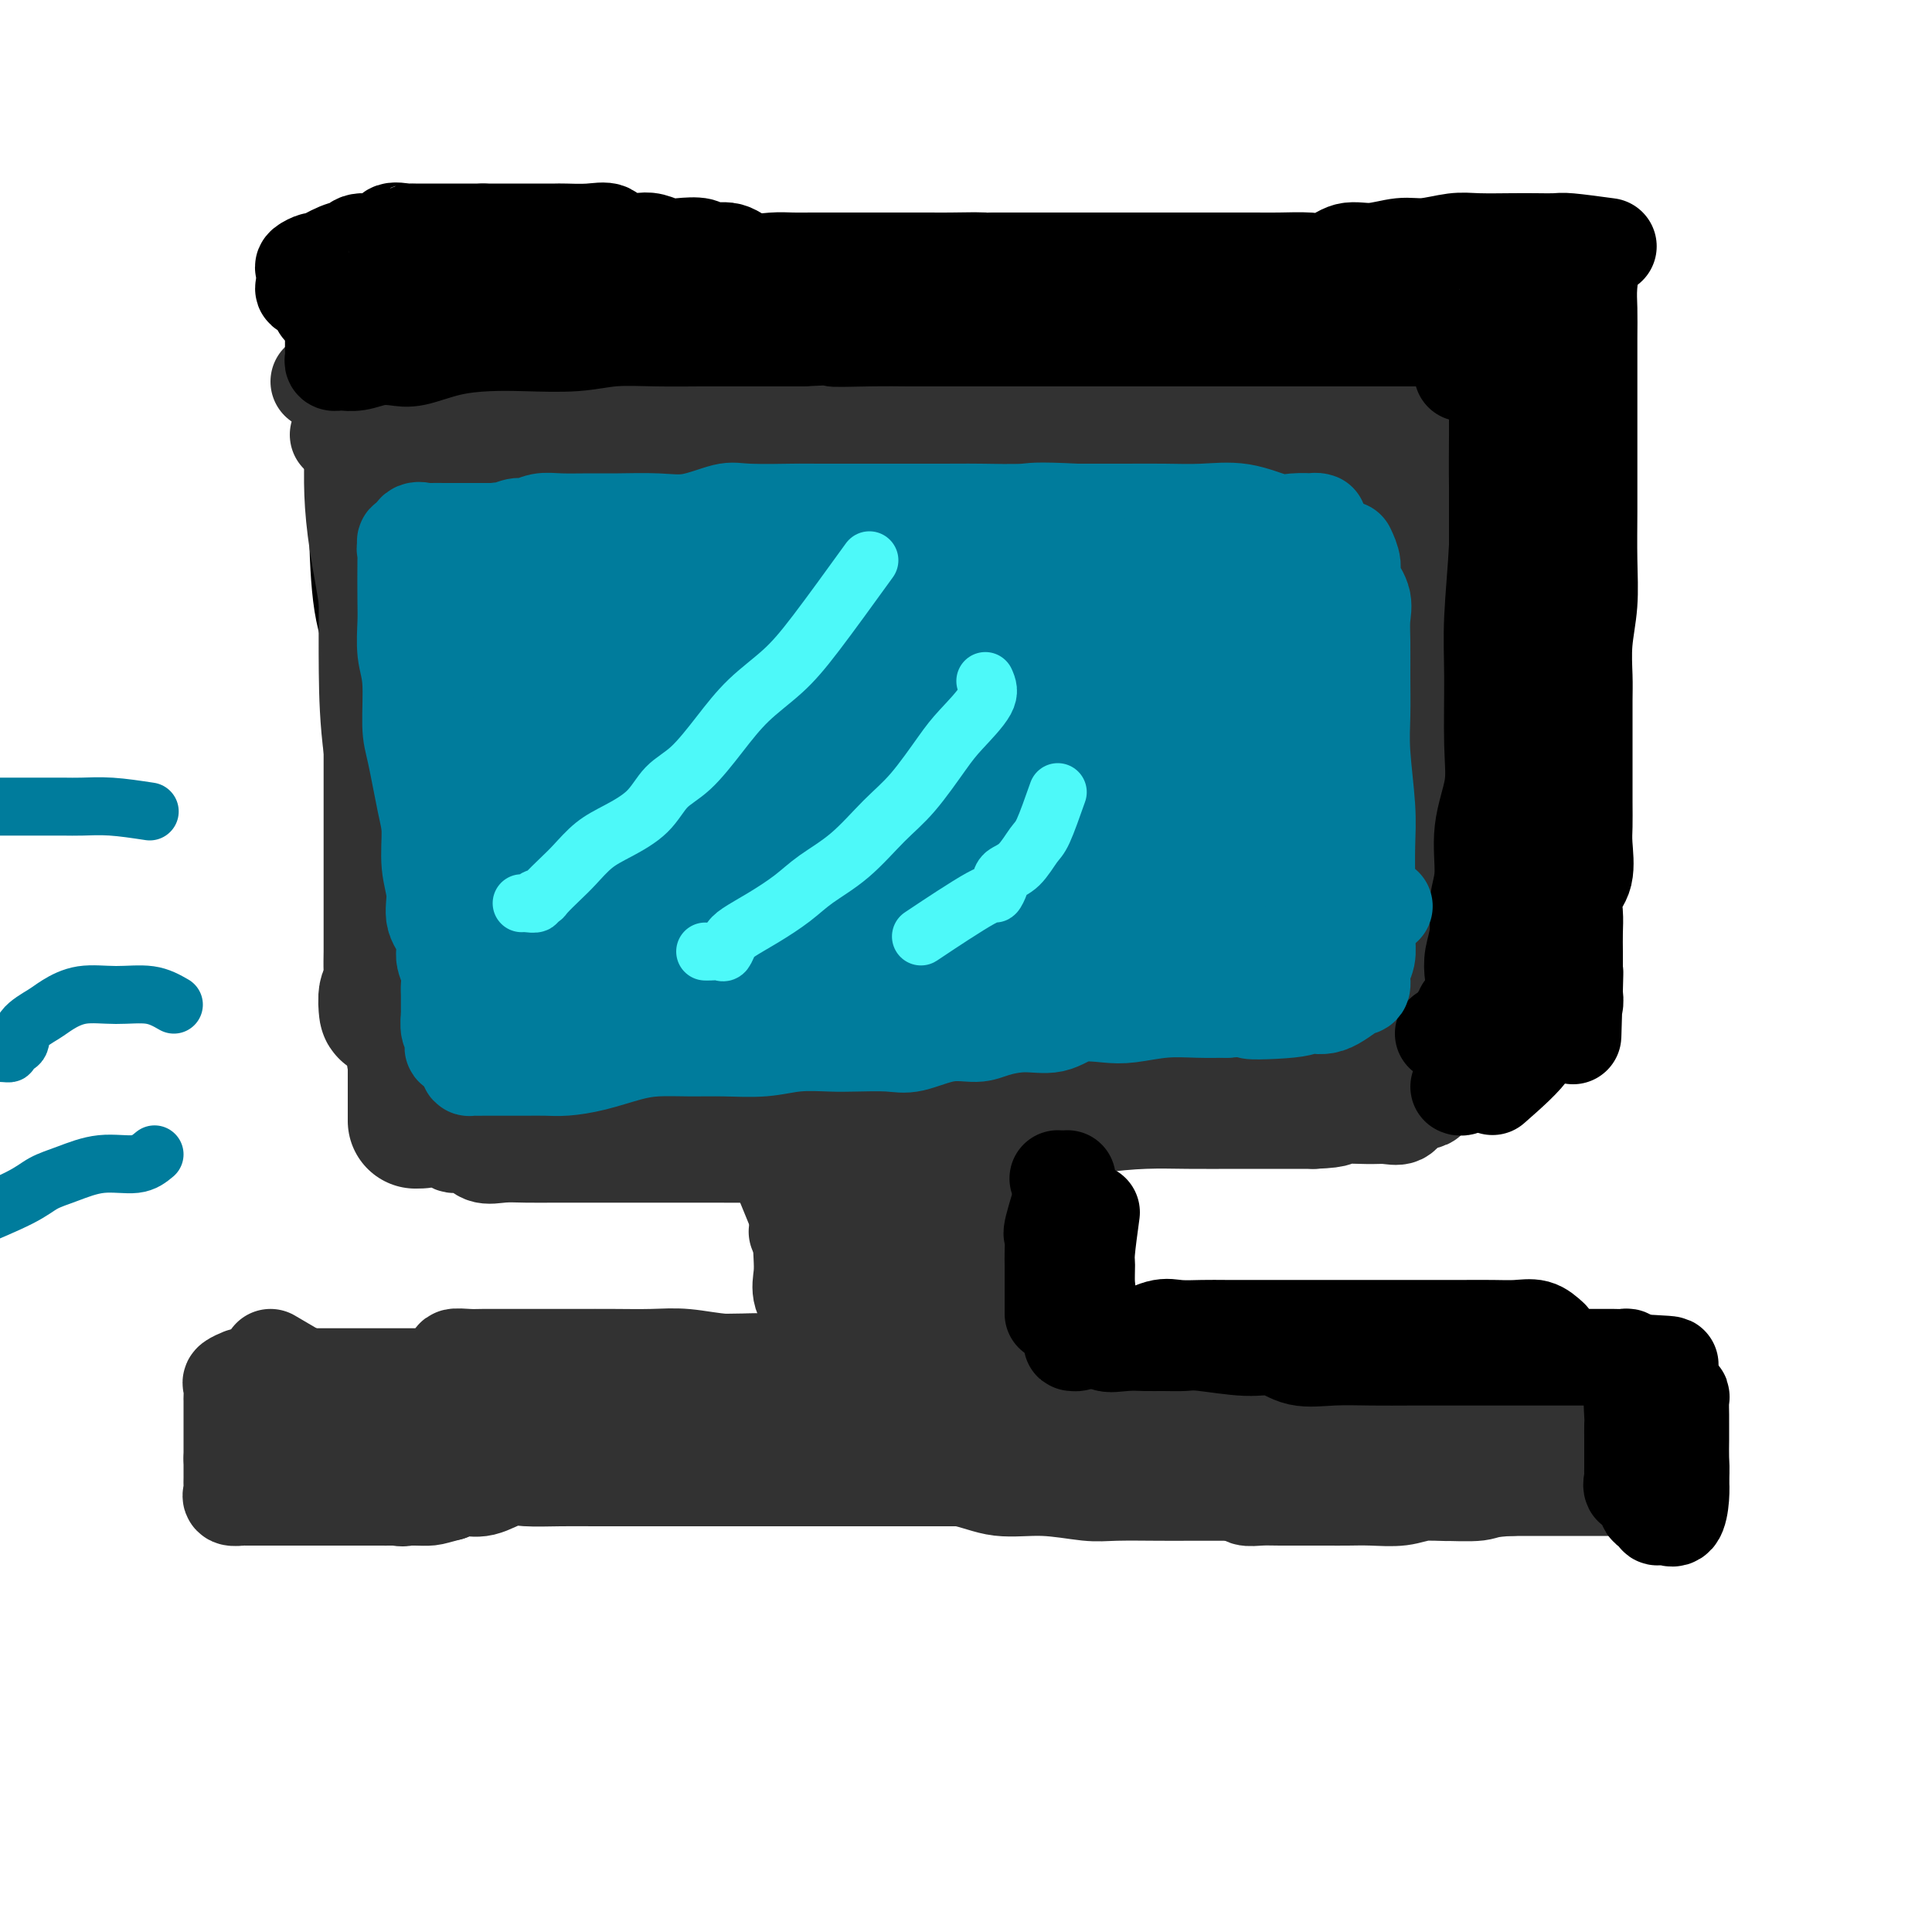 <svg viewBox='0 0 400 400' version='1.1' xmlns='http://www.w3.org/2000/svg' xmlns:xlink='http://www.w3.org/1999/xlink'><g fill='none' stroke='rgb(0,0,0)' stroke-width='20' stroke-linecap='round' stroke-linejoin='round'><path d='M275,100c-2.211,-2.536 -4.422,-5.072 -7,-6c-2.578,-0.928 -5.523,-0.249 -8,0c-2.477,0.249 -4.485,0.067 -7,0c-2.515,-0.067 -5.538,-0.018 -8,0c-2.462,0.018 -4.363,0.005 -7,0c-2.637,-0.005 -6.009,-0.001 -9,0c-2.991,0.001 -5.601,0.001 -8,0c-2.399,-0.001 -4.589,-0.002 -7,0c-2.411,0.002 -5.045,0.008 -7,0c-1.955,-0.008 -3.233,-0.030 -5,0c-1.767,0.030 -4.024,0.113 -6,0c-1.976,-0.113 -3.670,-0.422 -5,-1c-1.330,-0.578 -2.297,-1.427 -4,-2c-1.703,-0.573 -4.143,-0.872 -6,-1c-1.857,-0.128 -3.133,-0.087 -5,0c-1.867,0.087 -4.326,0.219 -6,0c-1.674,-0.219 -2.562,-0.791 -4,-1c-1.438,-0.209 -3.427,-0.057 -5,0c-1.573,0.057 -2.730,0.017 -4,0c-1.270,-0.017 -2.653,-0.012 -4,0c-1.347,0.012 -2.659,0.031 -4,0c-1.341,-0.031 -2.710,-0.111 -4,0c-1.290,0.111 -2.501,0.415 -4,0c-1.499,-0.415 -3.285,-1.547 -5,-2c-1.715,-0.453 -3.357,-0.226 -5,0'/><path d='M131,87c-10.774,-1.022 -5.208,-0.078 -4,0c1.208,0.078 -1.941,-0.711 -4,-1c-2.059,-0.289 -3.027,-0.077 -4,0c-0.973,0.077 -1.951,0.021 -3,0c-1.049,-0.021 -2.168,-0.006 -3,0c-0.832,0.006 -1.375,0.001 -2,0c-0.625,-0.001 -1.332,-0.000 -2,0c-0.668,0.000 -1.299,-0.000 -2,0c-0.701,0.000 -1.473,0.002 -2,0c-0.527,-0.002 -0.810,-0.008 -1,0c-0.190,0.008 -0.286,0.029 -1,0c-0.714,-0.029 -2.044,-0.109 -3,0c-0.956,0.109 -1.536,0.406 -2,1c-0.464,0.594 -0.812,1.486 -1,2c-0.188,0.514 -0.215,0.649 -1,1c-0.785,0.351 -2.327,0.916 -3,1c-0.673,0.084 -0.478,-0.313 -1,0c-0.522,0.313 -1.761,1.337 -3,2c-1.239,0.663 -2.479,0.967 -3,1c-0.521,0.033 -0.322,-0.204 -1,0c-0.678,0.204 -2.234,0.851 -3,1c-0.766,0.149 -0.741,-0.199 -1,0c-0.259,0.199 -0.801,0.945 -1,2c-0.199,1.055 -0.053,2.420 0,3c0.053,0.580 0.014,0.374 0,1c-0.014,0.626 -0.004,2.083 0,3c0.004,0.917 0.001,1.296 0,2c-0.001,0.704 -0.000,1.735 0,3c0.000,1.265 0.000,2.764 0,4c-0.000,1.236 -0.000,2.210 0,4c0.000,1.790 0.000,4.395 0,7'/><path d='M80,124c-0.314,5.281 -0.098,3.985 0,5c0.098,1.015 0.079,4.343 0,7c-0.079,2.657 -0.217,4.643 0,7c0.217,2.357 0.790,5.085 1,7c0.210,1.915 0.056,3.019 0,5c-0.056,1.981 -0.015,4.841 0,7c0.015,2.159 0.004,3.616 0,5c-0.004,1.384 -0.001,2.695 0,4c0.001,1.305 0.000,2.604 0,4c-0.000,1.396 -0.000,2.887 0,4c0.000,1.113 0.000,1.847 0,3c-0.000,1.153 -0.000,2.727 0,4c0.000,1.273 0.000,2.247 0,3c-0.000,0.753 -0.000,1.285 0,2c0.000,0.715 0.000,1.614 0,2c-0.000,0.386 -0.000,0.259 0,1c0.000,0.741 0.000,2.351 0,3c-0.000,0.649 -0.000,0.339 0,1c0.000,0.661 0.000,2.294 0,3c-0.000,0.706 -0.001,0.487 0,1c0.001,0.513 0.004,1.760 0,3c-0.004,1.240 -0.015,2.472 0,3c0.015,0.528 0.057,0.350 0,1c-0.057,0.650 -0.213,2.128 0,3c0.213,0.872 0.797,1.137 1,2c0.203,0.863 0.027,2.325 0,3c-0.027,0.675 0.096,0.562 0,1c-0.096,0.438 -0.410,1.426 0,2c0.410,0.574 1.546,0.736 2,1c0.454,0.264 0.227,0.632 0,1'/><path d='M84,222c0.398,1.969 -0.105,1.891 0,2c0.105,0.109 0.820,0.405 1,1c0.180,0.595 -0.175,1.488 0,2c0.175,0.512 0.881,0.644 1,1c0.119,0.356 -0.349,0.937 0,1c0.349,0.063 1.513,-0.390 2,0c0.487,0.390 0.296,1.625 1,2c0.704,0.375 2.303,-0.110 3,0c0.697,0.110 0.492,0.814 1,1c0.508,0.186 1.730,-0.146 3,0c1.270,0.146 2.589,0.771 4,1c1.411,0.229 2.915,0.061 5,0c2.085,-0.061 4.751,-0.015 7,0c2.249,0.015 4.081,0.001 7,0c2.919,-0.001 6.924,0.012 11,0c4.076,-0.012 8.223,-0.050 12,0c3.777,0.050 7.185,0.186 11,0c3.815,-0.186 8.039,-0.695 12,-1c3.961,-0.305 7.659,-0.406 11,-1c3.341,-0.594 6.324,-1.679 9,-2c2.676,-0.321 5.043,0.124 8,0c2.957,-0.124 6.503,-0.818 9,-1c2.497,-0.182 3.945,0.147 6,0c2.055,-0.147 4.718,-0.772 7,-1c2.282,-0.228 4.182,-0.061 6,0c1.818,0.061 3.552,0.016 5,0c1.448,-0.016 2.609,-0.004 4,0c1.391,0.004 3.012,0.001 5,0c1.988,-0.001 4.343,-0.000 6,0c1.657,0.000 2.616,0.000 4,0c1.384,-0.000 3.192,-0.000 5,0'/><path d='M250,227c24.346,-0.928 10.211,-0.249 6,0c-4.211,0.249 1.502,0.067 5,0c3.498,-0.067 4.780,-0.018 6,0c1.220,0.018 2.377,0.005 4,0c1.623,-0.005 3.711,-0.002 5,0c1.289,0.002 1.779,0.002 3,0c1.221,-0.002 3.175,-0.006 4,0c0.825,0.006 0.522,0.021 1,0c0.478,-0.021 1.736,-0.080 3,0c1.264,0.080 2.535,0.297 3,0c0.465,-0.297 0.125,-1.108 0,-2c-0.125,-0.892 -0.034,-1.864 0,-3c0.034,-1.136 0.011,-2.436 0,-4c-0.011,-1.564 -0.011,-3.391 0,-5c0.011,-1.609 0.031,-3.001 0,-5c-0.031,-1.999 -0.114,-4.604 0,-7c0.114,-2.396 0.424,-4.582 0,-7c-0.424,-2.418 -1.581,-5.067 -2,-7c-0.419,-1.933 -0.098,-3.151 0,-5c0.098,-1.849 -0.025,-4.328 0,-7c0.025,-2.672 0.199,-5.538 0,-8c-0.199,-2.462 -0.771,-4.519 -1,-7c-0.229,-2.481 -0.114,-5.385 0,-8c0.114,-2.615 0.227,-4.940 0,-7c-0.227,-2.060 -0.793,-3.856 -1,-6c-0.207,-2.144 -0.056,-4.635 0,-7c0.056,-2.365 0.015,-4.603 0,-7c-0.015,-2.397 -0.004,-4.952 0,-7c0.004,-2.048 0.001,-3.590 0,-5c-0.001,-1.410 -0.000,-2.689 0,-4c0.000,-1.311 0.000,-2.656 0,-4'/><path d='M286,105c-0.511,-19.722 0.210,-8.027 0,-5c-0.210,3.027 -1.352,-2.615 -2,-5c-0.648,-2.385 -0.801,-1.515 -1,-2c-0.199,-0.485 -0.445,-2.326 -1,-3c-0.555,-0.674 -1.419,-0.181 -2,0c-0.581,0.181 -0.880,0.052 -1,0c-0.120,-0.052 -0.060,-0.026 0,0'/><path d='M273,90c-3.263,-0.019 -6.526,-0.038 -10,0c-3.474,0.038 -7.158,0.131 -11,0c-3.842,-0.131 -7.842,-0.488 -12,-1c-4.158,-0.512 -8.472,-1.181 -13,-2c-4.528,-0.819 -9.268,-1.789 -13,-2c-3.732,-0.211 -6.455,0.336 -10,0c-3.545,-0.336 -7.913,-1.554 -11,-2c-3.087,-0.446 -4.892,-0.119 -8,0c-3.108,0.119 -7.520,0.032 -11,0c-3.480,-0.032 -6.027,-0.009 -8,0c-1.973,0.009 -3.370,0.002 -6,0c-2.630,-0.002 -6.491,-0.001 -9,0c-2.509,0.001 -3.665,0.000 -5,0c-1.335,-0.000 -2.848,-0.000 -4,0c-1.152,0.000 -1.941,0.000 -3,0c-1.059,-0.000 -2.387,-0.000 -3,0c-0.613,0.000 -0.511,0.000 -1,0c-0.489,-0.000 -1.568,-0.000 -1,0c0.568,0.000 2.784,0.000 5,0'/><path d='M139,83c1.510,-0.000 3.787,-0.000 8,0c4.213,0.000 10.364,0.001 15,0c4.636,-0.001 7.758,-0.003 11,0c3.242,0.003 6.604,0.011 10,0c3.396,-0.011 6.827,-0.041 10,0c3.173,0.041 6.089,0.155 9,0c2.911,-0.155 5.816,-0.577 9,-1c3.184,-0.423 6.645,-0.845 10,-1c3.355,-0.155 6.602,-0.041 10,0c3.398,0.041 6.947,0.011 10,0c3.053,-0.011 5.611,-0.003 8,0c2.389,0.003 4.607,0.001 7,0c2.393,-0.001 4.959,-0.000 7,0c2.041,0.000 3.558,-0.000 5,0c1.442,0.000 2.810,0.002 4,0c1.190,-0.002 2.204,-0.007 3,0c0.796,0.007 1.376,0.027 2,0c0.624,-0.027 1.292,-0.100 2,0c0.708,0.100 1.457,0.373 1,0c-0.457,-0.373 -2.118,-1.392 -4,-2c-1.882,-0.608 -3.984,-0.804 -7,-1c-3.016,-0.196 -6.947,-0.392 -11,-1c-4.053,-0.608 -8.228,-1.627 -12,-2c-3.772,-0.373 -7.141,-0.100 -12,0c-4.859,0.100 -11.208,0.027 -16,0c-4.792,-0.027 -8.027,-0.007 -12,0c-3.973,0.007 -8.685,0.002 -13,0c-4.315,-0.002 -8.233,-0.001 -12,0c-3.767,0.001 -7.384,0.000 -11,0'/><path d='M170,75c-13.287,0.000 -8.505,0.001 -9,0c-0.495,-0.001 -6.265,-0.002 -10,0c-3.735,0.002 -5.433,0.008 -8,0c-2.567,-0.008 -6.003,-0.030 -9,0c-2.997,0.030 -5.557,0.112 -8,0c-2.443,-0.112 -4.771,-0.418 -7,0c-2.229,0.418 -4.361,1.562 -6,2c-1.639,0.438 -2.786,0.172 -4,0c-1.214,-0.172 -2.497,-0.249 -4,0c-1.503,0.249 -3.228,0.823 -4,1c-0.772,0.177 -0.591,-0.044 -1,0c-0.409,0.044 -1.409,0.351 -2,1c-0.591,0.649 -0.771,1.638 -1,2c-0.229,0.362 -0.505,0.097 -1,0c-0.495,-0.097 -1.210,-0.026 -2,0c-0.790,0.026 -1.654,0.007 -2,0c-0.346,-0.007 -0.173,-0.004 0,0'/><path d='M96,87c0.781,2.536 1.562,5.072 1,6c-0.562,0.928 -2.465,0.249 -4,0c-1.535,-0.249 -2.700,-0.067 -4,0c-1.300,0.067 -2.733,0.018 -4,0c-1.267,-0.018 -2.366,-0.005 -3,0c-0.634,0.005 -0.803,0.002 -1,0c-0.197,-0.002 -0.421,-0.001 -1,0c-0.579,0.001 -1.514,0.003 -2,0c-0.486,-0.003 -0.522,-0.012 -1,0c-0.478,0.012 -1.396,0.045 -2,0c-0.604,-0.045 -0.892,-0.167 -1,0c-0.108,0.167 -0.034,0.624 0,2c0.034,1.376 0.028,3.670 0,6c-0.028,2.330 -0.080,4.697 0,9c0.080,4.303 0.291,10.543 1,15c0.709,4.457 1.917,7.131 3,11c1.083,3.869 2.042,8.935 3,14'/><path d='M81,150c1.624,5.957 2.684,8.350 3,12c0.316,3.650 -0.111,8.557 0,12c0.111,3.443 0.762,5.420 1,8c0.238,2.580 0.064,5.762 0,9c-0.064,3.238 -0.017,6.533 0,9c0.017,2.467 0.005,4.106 0,6c-0.005,1.894 -0.001,4.041 0,6c0.001,1.959 0.000,3.728 0,5c-0.000,1.272 0.001,2.046 0,3c-0.001,0.954 -0.002,2.088 0,1c0.002,-1.088 0.009,-4.398 0,-8c-0.009,-3.602 -0.032,-7.494 0,-12c0.032,-4.506 0.121,-9.624 0,-14c-0.121,-4.376 -0.451,-8.010 -1,-12c-0.549,-3.990 -1.316,-8.336 -2,-13c-0.684,-4.664 -1.283,-9.644 -2,-14c-0.717,-4.356 -1.550,-8.086 -2,-12c-0.450,-3.914 -0.517,-8.011 -1,-12c-0.483,-3.989 -1.381,-7.871 -2,-11c-0.619,-3.129 -0.958,-5.506 -1,-8c-0.042,-2.494 0.213,-5.106 0,-7c-0.213,-1.894 -0.896,-3.072 -1,-5c-0.104,-1.928 0.370,-4.608 0,-6c-0.370,-1.392 -1.584,-1.497 -2,-2c-0.416,-0.503 -0.035,-1.405 0,-2c0.035,-0.595 -0.276,-0.884 0,-1c0.276,-0.116 1.138,-0.058 2,0'/><path d='M73,82c-1.587,-14.387 -0.053,-3.855 2,0c2.053,3.855 4.625,1.033 7,0c2.375,-1.033 4.554,-0.278 7,0c2.446,0.278 5.158,0.079 9,0c3.842,-0.079 8.815,-0.037 13,0c4.185,0.037 7.584,0.070 11,0c3.416,-0.070 6.850,-0.243 10,0c3.150,0.243 6.017,0.902 9,1c2.983,0.098 6.083,-0.366 9,0c2.917,0.366 5.652,1.562 8,2c2.348,0.438 4.309,0.117 6,0c1.691,-0.117 3.110,-0.031 4,0c0.890,0.031 1.250,0.008 2,0c0.750,-0.008 1.891,-0.001 3,0c1.109,0.001 2.185,-0.004 3,0c0.815,0.004 1.368,0.016 2,0c0.632,-0.016 1.344,-0.062 3,0c1.656,0.062 4.255,0.232 6,1c1.745,0.768 2.635,2.136 4,3c1.365,0.864 3.207,1.226 5,2c1.793,0.774 3.539,1.961 6,3c2.461,1.039 5.638,1.931 9,3c3.362,1.069 6.910,2.313 10,3c3.090,0.687 5.723,0.815 9,1c3.277,0.185 7.198,0.428 10,1c2.802,0.572 4.486,1.474 6,2c1.514,0.526 2.860,0.677 4,1c1.140,0.323 2.076,0.818 3,1c0.924,0.182 1.835,0.052 1,0c-0.835,-0.052 -3.418,-0.026 -6,0'/><path d='M248,106c-2.337,0.000 -5.678,0.000 -10,0c-4.322,-0.000 -9.623,-0.000 -15,0c-5.377,0.000 -10.829,0.000 -16,0c-5.171,-0.000 -10.059,-0.000 -16,0c-5.941,0.000 -12.933,0.000 -18,0c-5.067,-0.000 -8.208,-0.000 -12,0c-3.792,0.000 -8.233,0.001 -12,0c-3.767,-0.001 -6.859,-0.002 -10,0c-3.141,0.002 -6.332,0.008 -9,0c-2.668,-0.008 -4.814,-0.030 -6,0c-1.186,0.030 -1.412,0.113 -2,0c-0.588,-0.113 -1.539,-0.422 -2,0c-0.461,0.422 -0.434,1.576 0,2c0.434,0.424 1.273,0.117 3,0c1.727,-0.117 4.341,-0.045 7,0c2.659,0.045 5.363,0.064 8,0c2.637,-0.064 5.208,-0.211 9,0c3.792,0.211 8.807,0.781 15,1c6.193,0.219 13.564,0.086 21,0c7.436,-0.086 14.935,-0.124 23,0c8.065,0.124 16.695,0.409 24,1c7.305,0.591 13.284,1.486 18,2c4.716,0.514 8.167,0.645 12,1c3.833,0.355 8.047,0.932 12,1c3.953,0.068 7.645,-0.374 10,0c2.355,0.374 3.371,1.564 4,2c0.629,0.436 0.870,0.117 1,0c0.130,-0.117 0.151,-0.031 -1,0c-1.151,0.031 -3.472,0.009 -6,0c-2.528,-0.009 -5.264,-0.004 -8,0'/><path d='M272,116c-4.872,-0.018 -10.052,-0.065 -15,0c-4.948,0.065 -9.665,0.240 -16,1c-6.335,0.760 -14.287,2.106 -22,3c-7.713,0.894 -15.185,1.337 -23,2c-7.815,0.663 -15.973,1.547 -23,2c-7.027,0.453 -12.923,0.477 -18,1c-5.077,0.523 -9.333,1.546 -13,2c-3.667,0.454 -6.743,0.339 -10,1c-3.257,0.661 -6.694,2.099 -10,3c-3.306,0.901 -6.481,1.264 -9,2c-2.519,0.736 -4.381,1.844 -6,3c-1.619,1.156 -2.995,2.362 -4,3c-1.005,0.638 -1.637,0.710 -2,1c-0.363,0.290 -0.455,0.798 0,1c0.455,0.202 1.457,0.097 4,0c2.543,-0.097 6.626,-0.186 12,0c5.374,0.186 12.040,0.646 18,0c5.960,-0.646 11.216,-2.397 18,-4c6.784,-1.603 15.096,-3.056 23,-4c7.904,-0.944 15.399,-1.377 24,-2c8.601,-0.623 18.309,-1.435 26,-2c7.691,-0.565 13.366,-0.883 18,-1c4.634,-0.117 8.229,-0.031 13,0c4.771,0.031 10.720,0.008 15,0c4.280,-0.008 6.893,-0.002 10,0c3.107,0.002 6.709,0.001 9,0c2.291,-0.001 3.271,-0.000 3,0c-0.271,0.000 -1.792,0.000 -4,0c-2.208,-0.000 -5.104,-0.000 -8,0'/><path d='M282,128c-4.247,0.642 -8.863,2.247 -14,3c-5.137,0.753 -10.793,0.655 -18,2c-7.207,1.345 -15.965,4.132 -24,6c-8.035,1.868 -15.347,2.817 -23,4c-7.653,1.183 -15.648,2.599 -22,4c-6.352,1.401 -11.062,2.788 -16,4c-4.938,1.212 -10.105,2.250 -14,3c-3.895,0.750 -6.520,1.214 -10,2c-3.480,0.786 -7.816,1.895 -11,3c-3.184,1.105 -5.216,2.204 -7,3c-1.784,0.796 -3.319,1.287 -4,2c-0.681,0.713 -0.507,1.648 0,2c0.507,0.352 1.346,0.123 4,0c2.654,-0.123 7.123,-0.138 11,0c3.877,0.138 7.162,0.429 11,0c3.838,-0.429 8.228,-1.579 12,-2c3.772,-0.421 6.924,-0.112 12,0c5.076,0.112 12.074,0.028 18,0c5.926,-0.028 10.778,-0.002 16,0c5.222,0.002 10.814,-0.022 16,0c5.186,0.022 9.965,0.089 15,0c5.035,-0.089 10.326,-0.336 14,0c3.674,0.336 5.731,1.253 9,2c3.269,0.747 7.752,1.325 11,2c3.248,0.675 5.262,1.449 7,2c1.738,0.551 3.199,0.879 4,1c0.801,0.121 0.943,0.035 1,0c0.057,-0.035 0.028,-0.017 0,0'/><path d='M284,79c0.000,3.767 0.000,7.534 0,10c-0.000,2.466 -0.000,3.632 0,6c0.000,2.368 0.001,5.939 0,9c-0.001,3.061 -0.004,5.612 0,9c0.004,3.388 0.016,7.612 0,11c-0.016,3.388 -0.059,5.940 0,9c0.059,3.060 0.219,6.629 0,12c-0.219,5.371 -0.817,12.543 -1,17c-0.183,4.457 0.050,6.200 0,9c-0.050,2.800 -0.381,6.658 -1,10c-0.619,3.342 -1.525,6.170 -2,9c-0.475,2.830 -0.520,5.664 -1,8c-0.480,2.336 -1.397,4.173 -2,6c-0.603,1.827 -0.893,3.642 -1,5c-0.107,1.358 -0.031,2.259 0,3c0.031,0.741 0.016,1.323 0,2c-0.016,0.677 -0.033,1.450 0,2c0.033,0.550 0.118,0.879 0,1c-0.118,0.121 -0.437,0.036 -1,0c-0.563,-0.036 -1.370,-0.021 -2,0c-0.630,0.021 -1.083,0.050 -2,0c-0.917,-0.050 -2.297,-0.178 -4,-1c-1.703,-0.822 -3.728,-2.337 -6,-3c-2.272,-0.663 -4.792,-0.475 -8,-1c-3.208,-0.525 -7.104,-1.762 -11,-3'/><path d='M242,209c-7.301,-1.698 -8.552,-2.441 -12,-3c-3.448,-0.559 -9.093,-0.932 -14,-1c-4.907,-0.068 -9.075,0.170 -13,0c-3.925,-0.170 -7.606,-0.750 -12,-1c-4.394,-0.250 -9.501,-0.172 -14,0c-4.499,0.172 -8.391,0.438 -12,0c-3.609,-0.438 -6.936,-1.582 -10,-2c-3.064,-0.418 -5.864,-0.112 -9,0c-3.136,0.112 -6.606,0.030 -10,0c-3.394,-0.030 -6.712,-0.008 -10,0c-3.288,0.008 -6.548,0.002 -9,0c-2.452,-0.002 -4.097,-0.001 -6,0c-1.903,0.001 -4.063,0.000 -6,0c-1.937,-0.000 -3.652,0.000 -5,0c-1.348,-0.000 -2.330,-0.002 -3,0c-0.670,0.002 -1.028,0.006 -1,0c0.028,-0.006 0.442,-0.022 1,0c0.558,0.022 1.261,0.081 3,0c1.739,-0.081 4.515,-0.301 7,0c2.485,0.301 4.678,1.124 9,2c4.322,0.876 10.774,1.804 18,2c7.226,0.196 15.227,-0.340 23,0c7.773,0.340 15.318,1.555 23,2c7.682,0.445 15.500,0.119 22,0c6.500,-0.119 11.680,-0.032 16,0c4.320,0.032 7.778,0.009 11,0c3.222,-0.009 6.206,-0.002 9,0c2.794,0.002 5.397,0.001 8,0'/><path d='M246,208c11.557,-0.000 7.451,-0.000 8,0c0.549,0.000 5.754,0.000 9,0c3.246,-0.000 4.535,-0.001 6,0c1.465,0.001 3.108,0.003 3,0c-0.108,-0.003 -1.967,-0.013 -5,0c-3.033,0.013 -7.239,0.049 -11,0c-3.761,-0.049 -7.078,-0.181 -12,0c-4.922,0.181 -11.451,0.677 -17,1c-5.549,0.323 -10.119,0.472 -15,1c-4.881,0.528 -10.074,1.434 -16,2c-5.926,0.566 -12.584,0.793 -18,1c-5.416,0.207 -9.590,0.395 -14,1c-4.410,0.605 -9.057,1.626 -14,2c-4.943,0.374 -10.183,0.100 -14,0c-3.817,-0.100 -6.212,-0.027 -9,0c-2.788,0.027 -5.969,0.007 -8,0c-2.031,-0.007 -2.912,-0.000 -4,0c-1.088,0.000 -2.381,-0.006 -3,0c-0.619,0.006 -0.562,0.025 -1,0c-0.438,-0.025 -1.372,-0.092 -2,0c-0.628,0.092 -0.952,0.344 -1,0c-0.048,-0.344 0.179,-1.285 0,-2c-0.179,-0.715 -0.766,-1.204 -1,-2c-0.234,-0.796 -0.117,-1.898 0,-3'/><path d='M107,209c-0.309,-1.749 -0.080,-2.620 0,-5c0.080,-2.380 0.011,-6.268 0,-10c-0.011,-3.732 0.035,-7.307 0,-11c-0.035,-3.693 -0.153,-7.504 0,-11c0.153,-3.496 0.577,-6.676 1,-10c0.423,-3.324 0.846,-6.793 1,-10c0.154,-3.207 0.038,-6.152 0,-9c-0.038,-2.848 0.003,-5.598 0,-8c-0.003,-2.402 -0.050,-4.455 0,-7c0.050,-2.545 0.197,-5.583 0,-8c-0.197,-2.417 -0.739,-4.215 -1,-6c-0.261,-1.785 -0.242,-3.559 -1,-5c-0.758,-1.441 -2.294,-2.549 -3,-4c-0.706,-1.451 -0.581,-3.244 -1,-4c-0.419,-0.756 -1.381,-0.477 -2,-1c-0.619,-0.523 -0.896,-1.850 -1,-3c-0.104,-1.150 -0.037,-2.123 0,-2c0.037,0.123 0.042,1.341 0,3c-0.042,1.659 -0.132,3.758 0,6c0.132,2.242 0.487,4.625 0,8c-0.487,3.375 -1.815,7.741 -3,12c-1.185,4.259 -2.226,8.411 -3,13c-0.774,4.589 -1.279,9.614 -2,15c-0.721,5.386 -1.657,11.134 -2,16c-0.343,4.866 -0.092,8.851 0,13c0.092,4.149 0.025,8.463 0,12c-0.025,3.537 -0.007,6.296 0,9c0.007,2.704 0.004,5.352 0,8'/><path d='M90,210c0.002,7.838 0.008,6.434 0,7c-0.008,0.566 -0.030,3.103 0,5c0.030,1.897 0.113,3.156 0,3c-0.113,-0.156 -0.423,-1.725 0,-4c0.423,-2.275 1.578,-5.256 2,-8c0.422,-2.744 0.112,-5.250 0,-9c-0.112,-3.750 -0.026,-8.742 0,-13c0.026,-4.258 -0.008,-7.782 0,-13c0.008,-5.218 0.059,-12.131 0,-18c-0.059,-5.869 -0.228,-10.695 0,-16c0.228,-5.305 0.852,-11.088 1,-16c0.148,-4.912 -0.179,-8.952 0,-12c0.179,-3.048 0.865,-5.104 1,-7c0.135,-1.896 -0.280,-3.632 0,-5c0.280,-1.368 1.256,-2.367 2,-3c0.744,-0.633 1.256,-0.899 2,-1c0.744,-0.101 1.720,-0.035 3,0c1.280,0.035 2.862,0.039 4,1c1.138,0.961 1.830,2.878 3,5c1.170,2.122 2.819,4.450 4,7c1.181,2.550 1.896,5.321 3,9c1.104,3.679 2.597,8.265 4,13c1.403,4.735 2.716,9.617 4,15c1.284,5.383 2.540,11.266 3,17c0.460,5.734 0.123,11.321 0,16c-0.123,4.679 -0.033,8.452 0,12c0.033,3.548 0.009,6.871 0,9c-0.009,2.129 -0.005,3.065 0,4'/><path d='M126,208c0.432,9.290 0.011,3.515 0,1c-0.011,-2.515 0.389,-1.771 0,-3c-0.389,-1.229 -1.568,-4.431 -2,-8c-0.432,-3.569 -0.116,-7.504 0,-12c0.116,-4.496 0.031,-9.551 0,-15c-0.031,-5.449 -0.007,-11.291 0,-16c0.007,-4.709 -0.002,-8.283 0,-12c0.002,-3.717 0.015,-7.575 0,-12c-0.015,-4.425 -0.056,-9.418 0,-13c0.056,-3.582 0.211,-5.754 0,-9c-0.211,-3.246 -0.789,-7.567 -1,-11c-0.211,-3.433 -0.057,-5.978 0,-8c0.057,-2.022 0.017,-3.521 0,-5c-0.017,-1.479 -0.012,-2.939 0,-4c0.012,-1.061 0.032,-1.725 0,-2c-0.032,-0.275 -0.115,-0.162 0,2c0.115,2.162 0.428,6.372 1,10c0.572,3.628 1.403,6.674 2,11c0.597,4.326 0.959,9.930 2,16c1.041,6.070 2.760,12.604 4,19c1.240,6.396 2.000,12.654 3,19c1.000,6.346 2.240,12.779 3,18c0.760,5.221 1.039,9.231 1,13c-0.039,3.769 -0.397,7.297 0,11c0.397,3.703 1.550,7.580 2,10c0.450,2.420 0.198,3.382 0,4c-0.198,0.618 -0.342,0.891 0,1c0.342,0.109 1.171,0.055 2,0'/><path d='M143,213c3.500,19.640 2.251,2.741 3,-4c0.749,-6.741 3.498,-3.323 7,-3c3.502,0.323 7.758,-2.449 12,-4c4.242,-1.551 8.472,-1.880 15,-2c6.528,-0.120 15.355,-0.032 22,0c6.645,0.032 11.109,0.008 17,0c5.891,-0.008 13.208,-0.001 19,0c5.792,0.001 10.060,-0.005 14,0c3.940,0.005 7.551,0.022 11,0c3.449,-0.022 6.737,-0.082 9,0c2.263,0.082 3.501,0.307 4,0c0.499,-0.307 0.258,-1.147 0,-2c-0.258,-0.853 -0.533,-1.721 -3,-3c-2.467,-1.279 -7.127,-2.970 -12,-4c-4.873,-1.030 -9.958,-1.400 -17,-2c-7.042,-0.600 -16.042,-1.429 -23,-2c-6.958,-0.571 -11.873,-0.885 -18,-1c-6.127,-0.115 -13.465,-0.031 -20,0c-6.535,0.031 -12.265,0.008 -18,0c-5.735,-0.008 -11.474,-0.002 -16,0c-4.526,0.002 -7.838,-0.000 -11,0c-3.162,0.000 -6.174,0.003 -8,0c-1.826,-0.003 -2.465,-0.011 -3,0c-0.535,0.011 -0.964,0.041 1,0c1.964,-0.041 6.322,-0.152 11,0c4.678,0.152 9.677,0.566 16,0c6.323,-0.566 13.972,-2.114 21,-3c7.028,-0.886 13.437,-1.110 21,-2c7.563,-0.890 16.282,-2.445 25,-4'/><path d='M222,177c15.037,-1.784 19.130,-1.744 24,-2c4.870,-0.256 10.516,-0.807 15,-1c4.484,-0.193 7.805,-0.027 10,0c2.195,0.027 3.264,-0.084 4,0c0.736,0.084 1.140,0.362 1,0c-0.140,-0.362 -0.823,-1.365 -3,-2c-2.177,-0.635 -5.847,-0.900 -10,-1c-4.153,-0.100 -8.790,-0.033 -14,0c-5.210,0.033 -10.994,0.033 -18,0c-7.006,-0.033 -15.236,-0.098 -24,0c-8.764,0.098 -18.064,0.360 -26,1c-7.936,0.640 -14.508,1.659 -21,2c-6.492,0.341 -12.902,0.004 -18,0c-5.098,-0.004 -8.882,0.324 -12,1c-3.118,0.676 -5.568,1.701 -8,2c-2.432,0.299 -4.845,-0.129 -6,0c-1.155,0.129 -1.052,0.813 0,1c1.052,0.187 3.052,-0.123 7,0c3.948,0.123 9.845,0.681 15,0c5.155,-0.681 9.567,-2.599 15,-4c5.433,-1.401 11.886,-2.284 19,-4c7.114,-1.716 14.889,-4.265 23,-6c8.111,-1.735 16.559,-2.654 23,-4c6.441,-1.346 10.874,-3.117 15,-4c4.126,-0.883 7.945,-0.877 11,-1c3.055,-0.123 5.345,-0.373 8,-1c2.655,-0.627 5.676,-1.630 8,-2c2.324,-0.370 3.950,-0.106 5,0c1.050,0.106 1.525,0.053 2,0'/><path d='M267,152c5.493,-0.577 2.226,-0.019 1,0c-1.226,0.019 -0.412,-0.503 0,-1c0.412,-0.497 0.423,-0.971 0,-1c-0.423,-0.029 -1.280,0.388 -3,0c-1.720,-0.388 -4.304,-1.581 -7,-2c-2.696,-0.419 -5.506,-0.063 -10,0c-4.494,0.063 -10.674,-0.168 -18,0c-7.326,0.168 -15.798,0.736 -26,2c-10.202,1.264 -22.135,3.225 -31,4c-8.865,0.775 -14.662,0.364 -20,1c-5.338,0.636 -10.215,2.318 -14,3c-3.785,0.682 -6.477,0.365 -9,1c-2.523,0.635 -4.877,2.223 -6,3c-1.123,0.777 -1.013,0.744 -1,1c0.013,0.256 -0.069,0.801 0,1c0.069,0.199 0.290,0.051 1,0c0.710,-0.051 1.908,-0.004 4,0c2.092,0.004 5.079,-0.033 8,0c2.921,0.033 5.776,0.136 11,0c5.224,-0.136 12.816,-0.513 22,-2c9.184,-1.487 19.960,-4.085 33,-6c13.040,-1.915 28.346,-3.147 40,-4c11.654,-0.853 19.658,-1.328 26,-2c6.342,-0.672 11.022,-1.541 14,-2c2.978,-0.459 4.256,-0.509 5,-1c0.744,-0.491 0.956,-1.424 1,-2c0.044,-0.576 -0.081,-0.793 0,-1c0.081,-0.207 0.368,-0.402 -1,-1c-1.368,-0.598 -4.391,-1.599 -8,-2c-3.609,-0.401 -7.805,-0.200 -12,0'/><path d='M267,141c-6.357,-0.429 -11.750,-0.000 -17,0c-5.250,0.000 -10.358,-0.427 -16,0c-5.642,0.427 -11.818,1.708 -18,3c-6.182,1.292 -12.372,2.595 -17,4c-4.628,1.405 -7.696,2.912 -11,4c-3.304,1.088 -6.844,1.755 -10,3c-3.156,1.245 -5.927,3.066 -8,4c-2.073,0.934 -3.450,0.981 -4,1c-0.550,0.019 -0.275,0.009 0,0'/></g>
<g fill='none' stroke='rgb(50,50,50)' stroke-width='20' stroke-linecap='round' stroke-linejoin='round'><path d='M277,91c-2.354,-2.055 -4.709,-4.109 -6,-5c-1.291,-0.891 -1.519,-0.617 -3,-1c-1.481,-0.383 -4.215,-1.423 -7,-2c-2.785,-0.577 -5.623,-0.690 -8,-1c-2.377,-0.310 -4.295,-0.815 -7,-1c-2.705,-0.185 -6.198,-0.050 -9,0c-2.802,0.050 -4.914,0.013 -8,0c-3.086,-0.013 -7.147,-0.003 -10,0c-2.853,0.003 -4.498,0.000 -7,0c-2.502,-0.000 -5.860,0.003 -8,0c-2.140,-0.003 -3.060,-0.010 -5,0c-1.940,0.010 -4.898,0.039 -7,0c-2.102,-0.039 -3.347,-0.146 -5,0c-1.653,0.146 -3.715,0.546 -6,1c-2.285,0.454 -4.792,0.963 -7,1c-2.208,0.037 -4.118,-0.396 -6,0c-1.882,0.396 -3.735,1.623 -6,2c-2.265,0.377 -4.943,-0.095 -7,0c-2.057,0.095 -3.495,0.756 -5,1c-1.505,0.244 -3.079,0.069 -5,0c-1.921,-0.069 -4.189,-0.032 -6,0c-1.811,0.032 -3.166,0.060 -5,0c-1.834,-0.060 -4.148,-0.209 -6,0c-1.852,0.209 -3.244,0.774 -5,1c-1.756,0.226 -3.878,0.113 -6,0'/><path d='M117,87c-11.474,0.807 -5.159,-0.176 -4,0c1.159,0.176 -2.838,1.511 -5,2c-2.162,0.489 -2.489,0.131 -4,0c-1.511,-0.131 -4.206,-0.035 -6,0c-1.794,0.035 -2.686,0.009 -4,0c-1.314,-0.009 -3.050,-0.002 -4,0c-0.950,0.002 -1.113,-0.000 -2,0c-0.887,0.000 -2.499,0.004 -4,0c-1.501,-0.004 -2.892,-0.015 -4,0c-1.108,0.015 -1.933,0.057 -3,0c-1.067,-0.057 -2.377,-0.211 -3,0c-0.623,0.211 -0.559,0.789 -1,1c-0.441,0.211 -1.388,0.057 -2,0c-0.612,-0.057 -0.889,-0.016 -1,0c-0.111,0.016 -0.055,0.008 0,0'/><path d='M287,86c-4.781,-0.423 -9.561,-0.845 -12,-1c-2.439,-0.155 -2.536,-0.041 -4,0c-1.464,0.041 -4.294,0.011 -7,0c-2.706,-0.011 -5.287,-0.003 -8,0c-2.713,0.003 -5.558,0.001 -8,0c-2.442,-0.001 -4.480,-0.000 -7,0c-2.520,0.000 -5.521,0.000 -8,0c-2.479,-0.000 -4.436,-0.000 -7,0c-2.564,0.000 -5.736,0.000 -8,0c-2.264,-0.000 -3.622,-0.000 -6,0c-2.378,0.000 -5.778,0.000 -8,0c-2.222,-0.000 -3.266,-0.001 -5,0c-1.734,0.001 -4.159,0.002 -6,0c-1.841,-0.002 -3.098,-0.007 -5,0c-1.902,0.007 -4.448,0.026 -7,0c-2.552,-0.026 -5.110,-0.097 -7,0c-1.890,0.097 -3.114,0.362 -5,0c-1.886,-0.362 -4.435,-1.351 -7,-2c-2.565,-0.649 -5.146,-0.956 -7,-1c-1.854,-0.044 -2.980,0.177 -5,0c-2.020,-0.177 -4.934,-0.752 -7,-1c-2.066,-0.248 -3.286,-0.170 -5,0c-1.714,0.170 -3.923,0.430 -6,0c-2.077,-0.430 -4.022,-1.552 -6,-2c-1.978,-0.448 -3.989,-0.224 -6,0'/><path d='M120,79c-8.553,-0.928 -5.435,-0.249 -5,0c0.435,0.249 -1.815,0.067 -4,0c-2.185,-0.067 -4.307,-0.018 -6,0c-1.693,0.018 -2.957,0.005 -5,0c-2.043,-0.005 -4.865,-0.001 -7,0c-2.135,0.001 -3.584,0.000 -5,0c-1.416,-0.000 -2.799,-0.000 -4,0c-1.201,0.000 -2.219,0.000 -4,0c-1.781,-0.000 -4.326,-0.000 -6,0c-1.674,0.000 -2.477,0.000 -3,0c-0.523,-0.000 -0.767,-0.000 -1,0c-0.233,0.000 -0.454,0.000 -1,0c-0.546,-0.000 -1.416,-0.000 -2,0c-0.584,0.000 -0.881,0.000 -1,0c-0.119,-0.000 -0.059,-0.000 0,0'/><path d='M84,100c0.900,1.957 1.801,3.914 2,6c0.199,2.086 -0.302,4.301 0,6c0.302,1.699 1.409,2.881 2,5c0.591,2.119 0.666,5.176 1,8c0.334,2.824 0.927,5.414 1,8c0.073,2.586 -0.373,5.169 0,8c0.373,2.831 1.564,5.910 2,9c0.436,3.090 0.116,6.191 0,9c-0.116,2.809 -0.029,5.326 0,8c0.029,2.674 0.001,5.504 0,8c-0.001,2.496 0.025,4.656 0,7c-0.025,2.344 -0.102,4.870 0,7c0.102,2.130 0.381,3.863 0,6c-0.381,2.137 -1.423,4.679 -2,7c-0.577,2.321 -0.691,4.420 -1,6c-0.309,1.580 -0.815,2.641 -1,4c-0.185,1.359 -0.050,3.016 0,4c0.050,0.984 0.013,1.293 0,2c-0.013,0.707 -0.004,1.811 0,3c0.004,1.189 0.001,2.463 0,3c-0.001,0.537 -0.000,0.337 0,1c0.000,0.663 0.000,2.189 0,3c-0.000,0.811 -0.000,0.905 0,1'/><path d='M88,229c-0.684,12.688 -0.395,4.909 0,2c0.395,-2.909 0.897,-0.947 1,0c0.103,0.947 -0.193,0.880 0,1c0.193,0.120 0.876,0.429 1,1c0.124,0.571 -0.312,1.405 0,2c0.312,0.595 1.370,0.952 2,1c0.630,0.048 0.831,-0.211 1,0c0.169,0.211 0.304,0.894 1,1c0.696,0.106 1.951,-0.364 3,0c1.049,0.364 1.891,1.562 3,2c1.109,0.438 2.484,0.117 4,0c1.516,-0.117 3.173,-0.031 5,0c1.827,0.031 3.824,0.008 6,0c2.176,-0.008 4.532,-0.002 7,0c2.468,0.002 5.049,-0.000 8,0c2.951,0.000 6.271,0.002 9,0c2.729,-0.002 4.868,-0.008 8,0c3.132,0.008 7.256,0.031 11,0c3.744,-0.031 7.109,-0.117 10,0c2.891,0.117 5.307,0.438 8,0c2.693,-0.438 5.663,-1.636 9,-2c3.337,-0.364 7.042,0.106 10,0c2.958,-0.106 5.170,-0.789 8,-1c2.830,-0.211 6.279,0.048 9,0c2.721,-0.048 4.714,-0.405 7,-1c2.286,-0.595 4.863,-1.427 8,-2c3.137,-0.573 6.832,-0.886 10,-1c3.168,-0.114 5.808,-0.031 9,0c3.192,0.031 6.936,0.008 10,0c3.064,-0.008 5.447,-0.002 8,0c2.553,0.002 5.277,0.001 8,0'/><path d='M272,232c6.236,-0.229 4.327,-0.800 5,-1c0.673,-0.200 3.928,-0.029 6,0c2.072,0.029 2.962,-0.085 4,0c1.038,0.085 2.226,0.369 3,0c0.774,-0.369 1.136,-1.392 2,-2c0.864,-0.608 2.232,-0.802 3,-1c0.768,-0.198 0.938,-0.399 1,-1c0.062,-0.601 0.017,-1.602 0,-2c-0.017,-0.398 -0.006,-0.192 0,-1c0.006,-0.808 0.006,-2.630 0,-4c-0.006,-1.370 -0.016,-2.289 0,-4c0.016,-1.711 0.060,-4.214 0,-7c-0.060,-2.786 -0.224,-5.855 -1,-9c-0.776,-3.145 -2.164,-6.367 -3,-10c-0.836,-3.633 -1.118,-7.676 -2,-11c-0.882,-3.324 -2.362,-5.928 -3,-9c-0.638,-3.072 -0.433,-6.612 -1,-10c-0.567,-3.388 -1.905,-6.625 -3,-10c-1.095,-3.375 -1.947,-6.888 -3,-10c-1.053,-3.112 -2.307,-5.823 -3,-9c-0.693,-3.177 -0.827,-6.819 -1,-10c-0.173,-3.181 -0.386,-5.899 -1,-8c-0.614,-2.101 -1.629,-3.583 -2,-5c-0.371,-1.417 -0.100,-2.769 0,-4c0.100,-1.231 0.027,-2.342 0,-4c-0.027,-1.658 -0.007,-3.862 0,-5c0.007,-1.138 0.002,-1.208 0,-2c-0.002,-0.792 -0.001,-2.305 0,-3c0.001,-0.695 0.000,-0.572 0,-1c-0.000,-0.428 -0.000,-1.408 0,-2c0.000,-0.592 0.000,-0.796 0,-1'/><path d='M273,86c-0.235,-3.510 -0.823,-1.284 -1,-1c-0.177,0.284 0.056,-1.374 0,-2c-0.056,-0.626 -0.400,-0.220 -1,0c-0.600,0.220 -1.455,0.255 -2,0c-0.545,-0.255 -0.781,-0.800 -1,-1c-0.219,-0.200 -0.421,-0.055 -1,0c-0.579,0.055 -1.536,0.018 -2,0c-0.464,-0.018 -0.435,-0.019 -1,0c-0.565,0.019 -1.724,0.058 -3,0c-1.276,-0.058 -2.670,-0.212 -4,0c-1.330,0.212 -2.597,0.789 -4,1c-1.403,0.211 -2.942,0.057 -5,0c-2.058,-0.057 -4.636,-0.015 -7,0c-2.364,0.015 -4.513,0.004 -7,0c-2.487,-0.004 -5.310,-0.001 -8,0c-2.690,0.001 -5.247,0.000 -7,0c-1.753,-0.000 -2.703,-0.000 -7,0c-4.297,0.000 -11.942,0.000 -15,0c-3.058,-0.000 -1.529,-0.000 0,0'/></g>
<g fill='none' stroke='rgb(50,50,50)' stroke-width='28' stroke-linecap='round' stroke-linejoin='round'><path d='M292,198c-1.965,-2.958 -3.931,-5.916 -6,-7c-2.069,-1.084 -4.242,-0.293 -6,0c-1.758,0.293 -3.100,0.087 -5,0c-1.900,-0.087 -4.359,-0.054 -8,0c-3.641,0.054 -8.463,0.129 -13,0c-4.537,-0.129 -8.788,-0.463 -14,0c-5.212,0.463 -11.386,1.724 -17,3c-5.614,1.276 -10.669,2.566 -16,3c-5.331,0.434 -10.938,0.011 -16,0c-5.062,-0.011 -9.580,0.391 -13,1c-3.420,0.609 -5.742,1.424 -9,2c-3.258,0.576 -7.452,0.914 -11,1c-3.548,0.086 -6.451,-0.080 -9,0c-2.549,0.080 -4.745,0.408 -7,1c-2.255,0.592 -4.571,1.450 -7,2c-2.429,0.550 -4.972,0.792 -7,1c-2.028,0.208 -3.540,0.380 -5,1c-1.460,0.620 -2.869,1.687 -4,2c-1.131,0.313 -1.983,-0.128 -3,0c-1.017,0.128 -2.200,0.826 -3,1c-0.800,0.174 -1.218,-0.175 -2,0c-0.782,0.175 -1.927,0.874 -3,1c-1.073,0.126 -2.075,-0.320 -3,0c-0.925,0.320 -1.774,1.405 -2,2c-0.226,0.595 0.170,0.699 0,1c-0.170,0.301 -0.906,0.800 0,1c0.906,0.200 3.453,0.100 6,0'/><path d='M109,214c2.695,0.307 6.433,0.073 11,0c4.567,-0.073 9.961,0.015 15,0c5.039,-0.015 9.721,-0.134 14,-1c4.279,-0.866 8.155,-2.481 12,-3c3.845,-0.519 7.660,0.057 11,0c3.340,-0.057 6.204,-0.747 9,-1c2.796,-0.253 5.525,-0.068 8,0c2.475,0.068 4.698,0.018 7,0c2.302,-0.018 4.683,-0.005 7,0c2.317,0.005 4.568,0.000 7,0c2.432,-0.000 5.044,0.004 8,0c2.956,-0.004 6.257,-0.017 11,0c4.743,0.017 10.929,0.065 17,0c6.071,-0.065 12.029,-0.242 17,0c4.971,0.242 8.957,0.901 12,1c3.043,0.099 5.145,-0.364 7,0c1.855,0.364 3.463,1.555 5,2c1.537,0.445 3.003,0.144 3,0c-0.003,-0.144 -1.475,-0.130 -3,0c-1.525,0.130 -3.102,0.374 -5,0c-1.898,-0.374 -4.116,-1.368 -7,-2c-2.884,-0.632 -6.433,-0.901 -10,-1c-3.567,-0.099 -7.153,-0.026 -11,0c-3.847,0.026 -7.955,0.007 -12,0c-4.045,-0.007 -8.026,-0.002 -12,0c-3.974,0.002 -7.942,0.001 -12,0c-4.058,-0.001 -8.208,-0.000 -12,0c-3.792,0.000 -7.226,0.000 -11,0c-3.774,-0.000 -7.887,-0.000 -12,0'/><path d='M183,209c-18.526,-0.464 -11.341,-0.124 -11,0c0.341,0.124 -6.161,0.033 -11,0c-4.839,-0.033 -8.013,-0.009 -11,0c-2.987,0.009 -5.786,0.002 -9,0c-3.214,-0.002 -6.842,-0.001 -10,0c-3.158,0.001 -5.844,0.000 -9,0c-3.156,-0.000 -6.780,-0.000 -9,0c-2.220,0.000 -3.035,-0.000 -5,0c-1.965,0.000 -5.080,0.000 -7,0c-1.920,-0.000 -2.644,-0.001 -4,0c-1.356,0.001 -3.344,0.003 -5,0c-1.656,-0.003 -2.981,-0.012 -4,0c-1.019,0.012 -1.733,0.045 -3,0c-1.267,-0.045 -3.086,-0.168 -4,0c-0.914,0.168 -0.925,0.627 -1,0c-0.075,-0.627 -0.216,-2.340 0,-3c0.216,-0.660 0.790,-0.267 1,-1c0.210,-0.733 0.056,-2.591 0,-4c-0.056,-1.409 -0.015,-2.369 0,-4c0.015,-1.631 0.004,-3.932 0,-6c-0.004,-2.068 -0.001,-3.904 0,-6c0.001,-2.096 0.000,-4.454 0,-7c-0.000,-2.546 -0.000,-5.280 0,-8c0.000,-2.720 0.000,-5.425 0,-8c-0.000,-2.575 -0.000,-5.022 0,-8c0.000,-2.978 0.000,-6.489 0,-10'/><path d='M81,144c0.000,-11.485 0.000,-7.699 0,-8c-0.000,-0.301 -0.000,-4.691 0,-8c0.000,-3.309 0.001,-5.539 0,-8c-0.001,-2.461 -0.004,-5.155 0,-7c0.004,-1.845 0.015,-2.841 0,-4c-0.015,-1.159 -0.057,-2.481 0,-4c0.057,-1.519 0.211,-3.236 0,-4c-0.211,-0.764 -0.789,-0.575 -1,-1c-0.211,-0.425 -0.057,-1.465 0,-2c0.057,-0.535 0.015,-0.564 0,-1c-0.015,-0.436 -0.004,-1.278 0,-2c0.004,-0.722 0.001,-1.323 0,-1c-0.001,0.323 -0.001,1.570 0,3c0.001,1.430 0.001,3.043 0,5c-0.001,1.957 -0.004,4.257 0,8c0.004,3.743 0.014,8.929 0,14c-0.014,5.071 -0.053,10.026 0,15c0.053,4.974 0.196,9.966 1,16c0.804,6.034 2.268,13.110 3,19c0.732,5.890 0.732,10.594 1,15c0.268,4.406 0.804,8.513 1,12c0.196,3.487 0.053,6.356 0,9c-0.053,2.644 -0.014,5.065 0,7c0.014,1.935 0.004,3.383 0,5c-0.004,1.617 -0.001,3.402 0,5c0.001,1.598 0.000,3.007 0,4c-0.000,0.993 -0.000,1.569 0,1c0.000,-0.569 0.000,-2.285 0,-4'/><path d='M86,228c0.000,-1.702 0.000,-4.457 0,-7c-0.000,-2.543 -0.001,-4.875 0,-8c0.001,-3.125 0.004,-7.042 0,-11c-0.004,-3.958 -0.015,-7.958 0,-12c0.015,-4.042 0.054,-8.126 0,-12c-0.054,-3.874 -0.203,-7.537 -1,-12c-0.797,-4.463 -2.242,-9.727 -3,-15c-0.758,-5.273 -0.830,-10.554 -1,-15c-0.170,-4.446 -0.438,-8.058 -1,-12c-0.562,-3.942 -1.418,-8.215 -2,-12c-0.582,-3.785 -0.888,-7.083 -1,-10c-0.112,-2.917 -0.029,-5.454 0,-8c0.029,-2.546 0.003,-5.103 0,-7c-0.003,-1.897 0.016,-3.135 0,-4c-0.016,-0.865 -0.066,-1.357 0,-2c0.066,-0.643 0.247,-1.438 0,-2c-0.247,-0.562 -0.922,-0.890 0,-1c0.922,-0.110 3.442,-0.002 5,0c1.558,0.002 2.156,-0.103 4,0c1.844,0.103 4.936,0.413 7,1c2.064,0.587 3.101,1.450 5,2c1.899,0.550 4.661,0.789 7,1c2.339,0.211 4.257,0.396 7,1c2.743,0.604 6.313,1.626 10,2c3.687,0.374 7.491,0.100 12,0c4.509,-0.100 9.722,-0.027 15,0c5.278,0.027 10.621,0.007 16,0c5.379,-0.007 10.794,-0.002 16,0c5.206,0.002 10.202,0.001 15,0c4.798,-0.001 9.399,-0.000 14,0'/><path d='M210,85c15.936,0.245 11.776,0.858 12,1c0.224,0.142 4.833,-0.187 9,0c4.167,0.187 7.891,0.890 11,1c3.109,0.110 5.601,-0.373 8,0c2.399,0.373 4.705,1.601 7,2c2.295,0.399 4.579,-0.029 7,0c2.421,0.029 4.980,0.517 7,1c2.020,0.483 3.500,0.960 5,1c1.500,0.040 3.020,-0.357 4,0c0.980,0.357 1.419,1.467 2,2c0.581,0.533 1.303,0.489 1,0c-0.303,-0.489 -1.629,-1.423 -3,-2c-1.371,-0.577 -2.785,-0.796 -4,-1c-1.215,-0.204 -2.231,-0.395 -4,-1c-1.769,-0.605 -4.293,-1.626 -7,-2c-2.707,-0.374 -5.598,-0.100 -9,0c-3.402,0.100 -7.314,0.027 -11,0c-3.686,-0.027 -7.146,-0.009 -12,0c-4.854,0.009 -11.102,0.008 -17,0c-5.898,-0.008 -11.447,-0.025 -16,0c-4.553,0.025 -8.112,0.090 -12,0c-3.888,-0.090 -8.106,-0.337 -12,0c-3.894,0.337 -7.466,1.257 -11,2c-3.534,0.743 -7.031,1.308 -10,2c-2.969,0.692 -5.412,1.511 -8,2c-2.588,0.489 -5.323,0.646 -8,1c-2.677,0.354 -5.298,0.903 -8,1c-2.702,0.097 -5.486,-0.258 -7,0c-1.514,0.258 -1.757,1.129 -2,2'/><path d='M122,97c-9.010,1.668 -4.534,0.839 -3,1c1.534,0.161 0.126,1.311 0,2c-0.126,0.689 1.031,0.917 3,1c1.969,0.083 4.750,0.021 8,0c3.250,-0.021 6.969,-0.001 11,0c4.031,0.001 8.375,-0.016 14,0c5.625,0.016 12.530,0.064 22,0c9.470,-0.064 21.506,-0.242 31,0c9.494,0.242 16.446,0.902 23,1c6.554,0.098 12.708,-0.366 17,0c4.292,0.366 6.721,1.562 9,2c2.279,0.438 4.408,0.117 7,0c2.592,-0.117 5.646,-0.031 7,0c1.354,0.031 1.008,0.008 1,0c-0.008,-0.008 0.321,-0.002 -1,0c-1.321,0.002 -4.291,0.001 -7,0c-2.709,-0.001 -5.156,-0.000 -8,0c-2.844,0.000 -6.084,0.000 -11,0c-4.916,-0.000 -11.509,-0.000 -18,0c-6.491,0.000 -12.880,0.001 -21,0c-8.120,-0.001 -17.969,-0.004 -25,0c-7.031,0.004 -11.243,0.015 -16,0c-4.757,-0.015 -10.059,-0.054 -14,0c-3.941,0.054 -6.520,0.202 -10,1c-3.480,0.798 -7.861,2.245 -11,3c-3.139,0.755 -5.038,0.819 -6,1c-0.962,0.181 -0.989,0.480 -1,1c-0.011,0.520 -0.005,1.260 0,2'/><path d='M123,112c0.115,0.691 0.904,0.917 3,1c2.096,0.083 5.500,0.021 9,0c3.500,-0.021 7.098,-0.001 12,0c4.902,0.001 11.110,-0.016 19,0c7.890,0.016 17.464,0.064 26,0c8.536,-0.064 16.036,-0.242 23,0c6.964,0.242 13.392,0.902 19,1c5.608,0.098 10.395,-0.366 14,0c3.605,0.366 6.027,1.562 8,2c1.973,0.438 3.498,0.117 5,0c1.502,-0.117 2.983,-0.031 2,0c-0.983,0.031 -4.430,0.008 -7,0c-2.570,-0.008 -4.262,-0.001 -7,0c-2.738,0.001 -6.521,-0.004 -11,0c-4.479,0.004 -9.654,0.017 -17,0c-7.346,-0.017 -16.861,-0.063 -26,0c-9.139,0.063 -17.901,0.234 -25,1c-7.099,0.766 -12.536,2.127 -19,3c-6.464,0.873 -13.955,1.260 -19,2c-5.045,0.740 -7.643,1.834 -10,3c-2.357,1.166 -4.474,2.403 -6,3c-1.526,0.597 -2.461,0.552 -3,1c-0.539,0.448 -0.683,1.389 0,2c0.683,0.611 2.191,0.893 4,1c1.809,0.107 3.918,0.039 6,0c2.082,-0.039 4.138,-0.049 7,0c2.862,0.049 6.532,0.157 12,0c5.468,-0.157 12.734,-0.578 20,-1'/><path d='M162,131c12.564,-0.774 21.475,-2.207 30,-3c8.525,-0.793 16.663,-0.944 23,-1c6.337,-0.056 10.874,-0.015 15,0c4.126,0.015 7.842,0.004 10,0c2.158,-0.004 2.757,-0.001 4,0c1.243,0.001 3.128,0.001 4,0c0.872,-0.001 0.729,-0.001 1,0c0.271,0.001 0.955,0.004 1,0c0.045,-0.004 -0.548,-0.014 -2,0c-1.452,0.014 -3.762,0.053 -6,0c-2.238,-0.053 -4.405,-0.198 -9,0c-4.595,0.198 -11.617,0.739 -18,1c-6.383,0.261 -12.128,0.243 -18,1c-5.872,0.757 -11.871,2.288 -17,3c-5.129,0.712 -9.386,0.603 -14,1c-4.614,0.397 -9.583,1.299 -13,2c-3.417,0.701 -5.282,1.200 -8,2c-2.718,0.800 -6.290,1.901 -9,3c-2.710,1.099 -4.559,2.197 -6,3c-1.441,0.803 -2.475,1.312 -3,2c-0.525,0.688 -0.542,1.557 -1,2c-0.458,0.443 -1.359,0.461 -2,1c-0.641,0.539 -1.023,1.600 0,2c1.023,0.400 3.449,0.138 6,0c2.551,-0.138 5.225,-0.153 9,0c3.775,0.153 8.650,0.472 15,0c6.350,-0.472 14.175,-1.736 22,-3'/><path d='M176,147c7.428,-0.856 14.999,-1.498 23,-2c8.001,-0.502 16.432,-0.866 23,-1c6.568,-0.134 11.273,-0.037 15,0c3.727,0.037 6.477,0.014 9,0c2.523,-0.014 4.820,-0.018 6,0c1.180,0.018 1.245,0.057 2,0c0.755,-0.057 2.201,-0.211 3,0c0.799,0.211 0.952,0.789 0,1c-0.952,0.211 -3.010,0.057 -5,0c-1.990,-0.057 -3.913,-0.018 -8,0c-4.087,0.018 -10.338,0.014 -17,0c-6.662,-0.014 -13.733,-0.037 -20,0c-6.267,0.037 -11.729,0.135 -18,0c-6.271,-0.135 -13.353,-0.504 -20,0c-6.647,0.504 -12.861,1.879 -18,3c-5.139,1.121 -9.204,1.988 -13,3c-3.796,1.012 -7.322,2.170 -10,3c-2.678,0.830 -4.509,1.333 -6,2c-1.491,0.667 -2.642,1.499 -3,2c-0.358,0.501 0.078,0.670 0,1c-0.078,0.330 -0.668,0.820 0,1c0.668,0.180 2.596,0.048 4,0c1.404,-0.048 2.283,-0.013 4,0c1.717,0.013 4.270,0.003 8,0c3.730,-0.003 8.637,-0.001 15,0c6.363,0.001 14.181,0.000 22,0'/><path d='M172,160c12.598,0.309 17.591,0.083 25,0c7.409,-0.083 17.232,-0.022 24,0c6.768,0.022 10.482,0.007 14,0c3.518,-0.007 6.842,-0.004 10,0c3.158,0.004 6.150,0.009 8,0c1.850,-0.009 2.558,-0.030 3,0c0.442,0.030 0.616,0.113 1,0c0.384,-0.113 0.976,-0.423 1,0c0.024,0.423 -0.521,1.577 0,2c0.521,0.423 2.109,0.113 2,0c-0.109,-0.113 -1.914,-0.029 -4,0c-2.086,0.029 -4.452,0.004 -7,0c-2.548,-0.004 -5.276,0.012 -9,0c-3.724,-0.012 -8.444,-0.054 -15,0c-6.556,0.054 -14.949,0.202 -21,0c-6.051,-0.202 -9.758,-0.754 -15,0c-5.242,0.754 -12.017,2.813 -17,4c-4.983,1.187 -8.174,1.503 -11,2c-2.826,0.497 -5.287,1.177 -8,2c-2.713,0.823 -5.677,1.790 -7,2c-1.323,0.210 -1.007,-0.336 -1,0c0.007,0.336 -0.297,1.554 0,2c0.297,0.446 1.195,0.120 2,0c0.805,-0.120 1.516,-0.034 4,0c2.484,0.034 6.742,0.017 11,0'/><path d='M162,174c4.897,0.431 9.141,0.508 16,0c6.859,-0.508 16.334,-1.600 26,-2c9.666,-0.400 19.523,-0.107 27,0c7.477,0.107 12.575,0.027 19,0c6.425,-0.027 14.177,-0.000 18,0c3.823,0.000 3.718,-0.026 4,0c0.282,0.026 0.953,0.104 1,0c0.047,-0.104 -0.529,-0.391 -2,0c-1.471,0.391 -3.836,1.458 -7,2c-3.164,0.542 -7.125,0.559 -11,1c-3.875,0.441 -7.662,1.306 -13,2c-5.338,0.694 -12.226,1.216 -18,2c-5.774,0.784 -10.432,1.832 -16,3c-5.568,1.168 -12.045,2.458 -18,3c-5.955,0.542 -11.387,0.335 -16,1c-4.613,0.665 -8.405,2.203 -12,3c-3.595,0.797 -6.992,0.855 -10,1c-3.008,0.145 -5.626,0.379 -8,1c-2.374,0.621 -4.502,1.630 -6,2c-1.498,0.370 -2.365,0.099 -4,0c-1.635,-0.099 -4.039,-0.028 -5,0c-0.961,0.028 -0.481,0.014 0,0'/><path d='M101,104c4.219,3.477 8.439,6.953 10,9c1.561,2.047 0.464,2.663 0,5c-0.464,2.337 -0.296,6.395 0,10c0.296,3.605 0.720,6.758 1,12c0.280,5.242 0.415,12.574 1,18c0.585,5.426 1.621,8.948 2,13c0.379,4.052 0.102,8.636 0,12c-0.102,3.364 -0.028,5.508 0,8c0.028,2.492 0.009,5.331 0,7c-0.009,1.669 -0.008,2.168 0,3c0.008,0.832 0.024,1.996 0,1c-0.024,-0.996 -0.090,-4.152 0,-7c0.090,-2.848 0.334,-5.390 0,-8c-0.334,-2.610 -1.246,-5.290 -2,-8c-0.754,-2.710 -1.349,-5.449 -2,-9c-0.651,-3.551 -1.359,-7.914 -2,-12c-0.641,-4.086 -1.216,-7.895 -2,-11c-0.784,-3.105 -1.775,-5.505 -3,-8c-1.225,-2.495 -2.682,-5.084 -4,-7c-1.318,-1.916 -2.497,-3.160 -3,-5c-0.503,-1.840 -0.331,-4.277 -1,-6c-0.669,-1.723 -2.180,-2.733 -3,-4c-0.820,-1.267 -0.949,-2.791 -1,-4c-0.051,-1.209 -0.026,-2.105 0,-3'/><path d='M92,110c-2.326,-6.307 -0.643,-3.574 0,-1c0.643,2.574 0.244,4.988 0,8c-0.244,3.012 -0.333,6.622 0,11c0.333,4.378 1.088,9.526 2,15c0.912,5.474 1.982,11.276 3,17c1.018,5.724 1.986,11.370 3,17c1.014,5.630 2.076,11.245 3,16c0.924,4.755 1.712,8.649 2,12c0.288,3.351 0.075,6.159 0,9c-0.075,2.841 -0.014,5.714 0,8c0.014,2.286 -0.019,3.986 0,5c0.019,1.014 0.089,1.343 0,2c-0.089,0.657 -0.338,1.643 0,2c0.338,0.357 1.264,0.085 2,0c0.736,-0.085 1.283,0.018 2,0c0.717,-0.018 1.604,-0.156 3,0c1.396,0.156 3.303,0.606 5,0c1.697,-0.606 3.186,-2.267 5,-3c1.814,-0.733 3.953,-0.536 6,-1c2.047,-0.464 4.002,-1.589 7,-2c2.998,-0.411 7.038,-0.110 10,0c2.962,0.110 4.847,0.028 8,0c3.153,-0.028 7.574,-0.002 11,0c3.426,0.002 5.856,-0.020 9,0c3.144,0.020 7.000,0.082 11,0c4.000,-0.082 8.143,-0.309 12,0c3.857,0.309 7.429,1.155 11,2'/><path d='M207,227c12.515,0.309 7.802,0.080 8,0c0.198,-0.080 5.307,-0.012 8,0c2.693,0.012 2.970,-0.033 4,0c1.030,0.033 2.812,0.143 4,0c1.188,-0.143 1.781,-0.538 2,-2c0.219,-1.462 0.062,-3.989 0,-5c-0.062,-1.011 -0.031,-0.505 0,0'/><path d='M292,101c-0.845,0.915 -1.691,1.829 -2,3c-0.309,1.171 -0.083,2.598 0,4c0.083,1.402 0.021,2.777 0,5c-0.021,2.223 -0.002,5.293 0,8c0.002,2.707 -0.014,5.052 0,8c0.014,2.948 0.056,6.498 0,10c-0.056,3.502 -0.211,6.956 0,11c0.211,4.044 0.789,8.677 1,12c0.211,3.323 0.057,5.335 0,8c-0.057,2.665 -0.015,5.984 0,9c0.015,3.016 0.004,5.728 0,8c-0.004,2.272 -0.001,4.102 0,6c0.001,1.898 0.000,3.862 0,5c-0.000,1.138 -0.000,1.450 0,2c0.000,0.550 0.000,1.338 0,1c-0.000,-0.338 -0.000,-1.802 0,-3c0.000,-1.198 0.000,-2.130 0,-4c-0.000,-1.870 -0.000,-4.677 0,-7c0.000,-2.323 0.000,-4.161 0,-6'/><path d='M291,181c0.000,-4.277 0.000,-4.970 0,-7c-0.000,-2.030 -0.000,-5.398 0,-8c0.000,-2.602 0.000,-4.439 0,-7c-0.000,-2.561 -0.000,-5.845 0,-9c0.000,-3.155 0.000,-6.181 0,-9c-0.000,-2.819 -0.000,-5.430 0,-8c0.000,-2.570 0.000,-5.098 0,-8c-0.000,-2.902 -0.000,-6.179 0,-9c0.000,-2.821 0.000,-5.186 0,-7c-0.000,-1.814 -0.000,-3.075 0,-5c0.000,-1.925 0.001,-4.512 0,-6c-0.001,-1.488 -0.005,-1.875 0,-3c0.005,-1.125 0.017,-2.988 0,-4c-0.017,-1.012 -0.064,-1.174 0,-2c0.064,-0.826 0.238,-2.316 0,-3c-0.238,-0.684 -0.889,-0.561 -1,-1c-0.111,-0.439 0.318,-1.438 0,-2c-0.318,-0.562 -1.383,-0.686 -2,-1c-0.617,-0.314 -0.787,-0.816 -1,-1c-0.213,-0.184 -0.470,-0.049 -1,0c-0.530,0.049 -1.335,0.013 -2,0c-0.665,-0.013 -1.192,-0.004 -2,0c-0.808,0.004 -1.897,0.001 -3,0c-1.103,-0.001 -2.221,-0.000 -4,0c-1.779,0.000 -4.219,0.000 -6,0c-1.781,-0.000 -2.903,-0.000 -5,0c-2.097,0.000 -5.170,0.000 -8,0c-2.830,-0.000 -5.418,-0.000 -8,0c-2.582,0.000 -5.157,0.000 -8,0c-2.843,-0.000 -5.955,-0.000 -9,0c-3.045,0.000 -6.022,0.000 -9,0'/><path d='M222,81c-12.402,-0.309 -9.406,-0.083 -10,0c-0.594,0.083 -4.778,0.022 -8,0c-3.222,-0.022 -5.481,-0.006 -8,0c-2.519,0.006 -5.298,0.002 -8,0c-2.702,-0.002 -5.328,-0.000 -8,0c-2.672,0.000 -5.388,0.000 -8,0c-2.612,-0.000 -5.118,-0.000 -7,0c-1.882,0.000 -3.140,0.000 -5,0c-1.860,-0.000 -4.322,-0.000 -6,0c-1.678,0.000 -2.574,0.001 -4,0c-1.426,-0.001 -3.384,-0.002 -5,0c-1.616,0.002 -2.892,0.007 -4,0c-1.108,-0.007 -2.050,-0.028 -3,0c-0.950,0.028 -1.908,0.103 -3,0c-1.092,-0.103 -2.317,-0.384 -3,0c-0.683,0.384 -0.822,1.433 -1,2c-0.178,0.567 -0.394,0.653 -1,2c-0.606,1.347 -1.602,3.956 -2,5c-0.398,1.044 -0.199,0.522 0,0'/></g>
<g fill='none' stroke='rgb(0,0,0)' stroke-width='20' stroke-linecap='round' stroke-linejoin='round'><path d='M329,51c-1.395,1.873 -2.789,3.746 -4,5c-1.211,1.254 -2.238,1.888 -3,3c-0.762,1.112 -1.258,2.703 -2,4c-0.742,1.297 -1.729,2.302 -3,3c-1.271,0.698 -2.826,1.089 -4,2c-1.174,0.911 -1.968,2.343 -3,3c-1.032,0.657 -2.301,0.541 -3,1c-0.699,0.459 -0.826,1.494 -1,2c-0.174,0.506 -0.393,0.482 -1,1c-0.607,0.518 -1.602,1.576 -2,2c-0.398,0.424 -0.199,0.212 0,0'/><path d='M330,52c-0.423,2.524 -0.845,5.048 -1,7c-0.155,1.952 -0.041,3.331 0,5c0.041,1.669 0.011,3.628 0,6c-0.011,2.372 -0.003,5.156 0,8c0.003,2.844 0.002,5.749 0,9c-0.002,3.251 -0.004,6.849 0,10c0.004,3.151 0.015,5.854 0,9c-0.015,3.146 -0.057,6.733 0,10c0.057,3.267 0.211,6.213 0,9c-0.211,2.787 -0.789,5.415 -1,8c-0.211,2.585 -0.057,5.128 0,7c0.057,1.872 0.015,3.074 0,5c-0.015,1.926 -0.005,4.575 0,7c0.005,2.425 0.003,4.627 0,7c-0.003,2.373 -0.008,4.917 0,7c0.008,2.083 0.030,3.705 0,5c-0.030,1.295 -0.113,2.264 0,4c0.113,1.736 0.423,4.239 0,6c-0.423,1.761 -1.577,2.779 -2,4c-0.423,1.221 -0.113,2.645 0,4c0.113,1.355 0.030,2.642 0,4c-0.030,1.358 -0.008,2.789 0,4c0.008,1.211 0.002,2.203 0,3c-0.002,0.797 -0.001,1.398 0,2'/><path d='M326,202c-0.620,23.605 -0.170,7.616 0,2c0.170,-5.616 0.060,-0.860 0,1c-0.060,1.860 -0.071,0.823 0,1c0.071,0.177 0.222,1.566 0,2c-0.222,0.434 -0.818,-0.088 -1,0c-0.182,0.088 0.048,0.785 0,1c-0.048,0.215 -0.375,-0.053 -1,0c-0.625,0.053 -1.547,0.427 -2,1c-0.453,0.573 -0.438,1.346 -1,2c-0.562,0.654 -1.703,1.188 -3,2c-1.297,0.812 -2.752,1.901 -4,3c-1.248,1.099 -2.288,2.207 -3,3c-0.712,0.793 -1.094,1.270 -2,2c-0.906,0.730 -2.334,1.712 -3,2c-0.666,0.288 -0.570,-0.119 -1,0c-0.430,0.119 -1.385,0.763 -2,1c-0.615,0.237 -0.890,0.068 -1,0c-0.110,-0.068 -0.055,-0.034 0,0'/><path d='M309,225c3.377,-2.964 6.754,-5.928 8,-8c1.246,-2.072 0.359,-3.251 0,-5c-0.359,-1.749 -0.192,-4.068 0,-6c0.192,-1.932 0.407,-3.477 0,-6c-0.407,-2.523 -1.437,-6.025 -2,-9c-0.563,-2.975 -0.659,-5.423 -1,-8c-0.341,-2.577 -0.929,-5.282 -1,-8c-0.071,-2.718 0.373,-5.449 0,-8c-0.373,-2.551 -1.563,-4.923 -2,-7c-0.437,-2.077 -0.121,-3.859 0,-6c0.121,-2.141 0.046,-4.641 0,-7c-0.046,-2.359 -0.065,-4.577 0,-7c0.065,-2.423 0.214,-5.052 0,-7c-0.214,-1.948 -0.789,-3.216 -1,-5c-0.211,-1.784 -0.056,-4.084 0,-6c0.056,-1.916 0.015,-3.448 0,-5c-0.015,-1.552 -0.004,-3.124 0,-5c0.004,-1.876 0.001,-4.055 0,-6c-0.001,-1.945 -0.000,-3.654 0,-5c0.000,-1.346 0.000,-2.328 0,-4c-0.000,-1.672 -0.000,-4.033 0,-6c0.000,-1.967 0.000,-3.541 0,-5c-0.000,-1.459 -0.000,-2.803 0,-4c0.000,-1.197 0.000,-2.245 0,-3c-0.000,-0.755 -0.000,-1.216 0,-2c0.000,-0.784 0.000,-1.892 0,-3'/><path d='M310,74c-0.155,-13.897 -0.041,-5.641 0,-2c0.041,3.641 0.011,2.665 0,3c-0.011,0.335 -0.002,1.981 0,4c0.002,2.019 -0.003,4.409 0,6c0.003,1.591 0.015,2.381 0,5c-0.015,2.619 -0.057,7.065 0,11c0.057,3.935 0.214,7.357 0,12c-0.214,4.643 -0.797,10.506 -1,15c-0.203,4.494 -0.025,7.618 0,12c0.025,4.382 -0.102,10.021 0,14c0.102,3.979 0.435,6.296 0,9c-0.435,2.704 -1.637,5.794 -2,9c-0.363,3.206 0.112,6.527 0,9c-0.112,2.473 -0.813,4.097 -1,6c-0.187,1.903 0.138,4.087 0,6c-0.138,1.913 -0.741,3.557 -1,5c-0.259,1.443 -0.175,2.684 0,4c0.175,1.316 0.440,2.706 0,4c-0.440,1.294 -1.585,2.490 -2,3c-0.415,0.510 -0.099,0.333 0,1c0.099,0.667 -0.019,2.179 0,3c0.019,0.821 0.176,0.952 0,1c-0.176,0.048 -0.686,0.013 -1,0c-0.314,-0.013 -0.431,-0.003 -1,0c-0.569,0.003 -1.591,0.001 -2,0c-0.409,-0.001 -0.204,-0.000 0,0'/><path d='M333,51c-3.135,-0.422 -6.271,-0.845 -8,-1c-1.729,-0.155 -2.053,-0.043 -3,0c-0.947,0.043 -2.518,0.016 -4,0c-1.482,-0.016 -2.877,-0.019 -5,0c-2.123,0.019 -4.976,0.062 -7,0c-2.024,-0.062 -3.220,-0.229 -5,0c-1.780,0.229 -4.146,0.853 -6,1c-1.854,0.147 -3.197,-0.185 -5,0c-1.803,0.185 -4.067,0.887 -6,1c-1.933,0.113 -3.536,-0.362 -5,0c-1.464,0.362 -2.791,1.561 -4,2c-1.209,0.439 -2.301,0.118 -4,0c-1.699,-0.118 -4.005,-0.032 -6,0c-1.995,0.032 -3.681,0.008 -5,0c-1.319,-0.008 -2.273,-0.002 -4,0c-1.727,0.002 -4.229,0.001 -6,0c-1.771,-0.001 -2.813,-0.000 -4,0c-1.187,0.000 -2.521,0.000 -4,0c-1.479,-0.000 -3.105,-0.000 -5,0c-1.895,0.000 -4.060,0.000 -6,0c-1.940,-0.000 -3.655,-0.000 -5,0c-1.345,0.000 -2.319,0.000 -4,0c-1.681,-0.000 -4.068,-0.000 -6,0c-1.932,0.000 -3.409,0.000 -5,0c-1.591,-0.000 -3.295,-0.000 -5,0'/><path d='M206,54c-20.299,0.464 -7.545,0.124 -4,0c3.545,-0.124 -2.118,-0.033 -5,0c-2.882,0.033 -2.982,0.009 -4,0c-1.018,-0.009 -2.953,-0.002 -4,0c-1.047,0.002 -1.207,0.001 -2,0c-0.793,-0.001 -2.221,-0.000 -4,0c-1.779,0.000 -3.911,0.000 -5,0c-1.089,-0.000 -1.136,-0.001 -2,0c-0.864,0.001 -2.545,0.002 -4,0c-1.455,-0.002 -2.685,-0.008 -4,0c-1.315,0.008 -2.716,0.031 -4,0c-1.284,-0.031 -2.449,-0.117 -4,0c-1.551,0.117 -3.486,0.438 -5,0c-1.514,-0.438 -2.607,-1.633 -4,-2c-1.393,-0.367 -3.086,0.094 -4,0c-0.914,-0.094 -1.047,-0.744 -2,-1c-0.953,-0.256 -2.724,-0.119 -4,0c-1.276,0.119 -2.056,0.221 -3,0c-0.944,-0.221 -2.053,-0.763 -3,-1c-0.947,-0.237 -1.731,-0.169 -3,0c-1.269,0.169 -3.021,0.437 -4,0c-0.979,-0.437 -1.185,-1.581 -2,-2c-0.815,-0.419 -2.238,-0.112 -4,0c-1.762,0.112 -3.862,0.030 -5,0c-1.138,-0.030 -1.314,-0.008 -2,0c-0.686,0.008 -1.883,0.002 -3,0c-1.117,-0.002 -2.156,-0.001 -3,0c-0.844,0.001 -1.494,0.000 -2,0c-0.506,-0.000 -0.867,-0.000 -2,0c-1.133,0.000 -3.038,0.000 -4,0c-0.962,-0.000 -0.981,-0.000 -1,0'/><path d='M100,48c-4.527,0.000 -2.845,0.000 -3,0c-0.155,-0.000 -2.146,-0.000 -3,0c-0.854,0.000 -0.569,0.001 -1,0c-0.431,-0.001 -1.577,-0.002 -3,0c-1.423,0.002 -3.123,0.008 -4,0c-0.877,-0.008 -0.932,-0.031 -1,0c-0.068,0.031 -0.150,0.117 -1,0c-0.850,-0.117 -2.470,-0.436 -3,0c-0.530,0.436 0.029,1.627 -1,2c-1.029,0.373 -3.647,-0.073 -5,0c-1.353,0.073 -1.442,0.664 -2,1c-0.558,0.336 -1.585,0.418 -3,1c-1.415,0.582 -3.216,1.665 -4,2c-0.784,0.335 -0.549,-0.079 -1,0c-0.451,0.079 -1.587,0.652 -2,1c-0.413,0.348 -0.104,0.470 0,1c0.104,0.530 0.003,1.469 0,2c-0.003,0.531 0.090,0.653 0,1c-0.090,0.347 -0.364,0.918 0,1c0.364,0.082 1.367,-0.324 2,0c0.633,0.324 0.895,1.378 1,2c0.105,0.622 0.052,0.811 0,1'/><path d='M66,63c0.569,1.359 0.492,0.756 1,1c0.508,0.244 1.600,1.336 2,2c0.400,0.664 0.106,0.900 0,1c-0.106,0.100 -0.025,0.065 0,1c0.025,0.935 -0.006,2.839 0,4c0.006,1.161 0.048,1.580 0,2c-0.048,0.420 -0.187,0.841 0,1c0.187,0.159 0.700,0.056 1,0c0.300,-0.056 0.388,-0.066 1,0c0.612,0.066 1.749,0.207 3,0c1.251,-0.207 2.615,-0.763 4,-1c1.385,-0.237 2.792,-0.155 4,0c1.208,0.155 2.218,0.382 4,0c1.782,-0.382 4.335,-1.374 7,-2c2.665,-0.626 5.440,-0.886 8,-1c2.560,-0.114 4.905,-0.083 8,0c3.095,0.083 6.942,0.218 10,0c3.058,-0.218 5.328,-0.791 8,-1c2.672,-0.209 5.746,-0.056 9,0c3.254,0.056 6.687,0.015 9,0c2.313,-0.015 3.507,-0.004 6,0c2.493,0.004 6.284,0.001 9,0c2.716,-0.001 4.358,-0.001 6,0'/><path d='M166,70c16.284,-0.774 8.495,-0.207 7,0c-1.495,0.207 3.303,0.056 7,0c3.697,-0.056 6.293,-0.015 8,0c1.707,0.015 2.523,0.004 7,0c4.477,-0.004 12.613,-0.001 17,0c4.387,0.001 5.025,0.000 7,0c1.975,-0.000 5.288,-0.000 8,0c2.712,0.000 4.823,0.000 7,0c2.177,-0.000 4.420,-0.000 7,0c2.580,0.000 5.496,0.000 8,0c2.504,-0.000 4.595,-0.000 7,0c2.405,0.000 5.124,0.000 8,0c2.876,-0.000 5.911,-0.000 8,0c2.089,0.000 3.233,0.000 5,0c1.767,-0.000 4.156,-0.000 6,0c1.844,0.000 3.142,0.000 5,0c1.858,-0.000 4.276,-0.000 6,0c1.724,0.000 2.754,0.000 4,0c1.246,-0.000 2.707,-0.001 4,0c1.293,0.001 2.417,0.002 3,0c0.583,-0.002 0.624,-0.008 1,0c0.376,0.008 1.086,0.030 1,0c-0.086,-0.030 -0.968,-0.113 -2,0c-1.032,0.113 -2.215,0.422 -4,0c-1.785,-0.422 -4.173,-1.575 -6,-2c-1.827,-0.425 -3.093,-0.121 -5,0c-1.907,0.121 -4.453,0.061 -7,0'/><path d='M283,68c-4.707,-0.310 -5.476,-0.086 -8,0c-2.524,0.086 -6.803,0.033 -11,0c-4.197,-0.033 -8.311,-0.047 -11,0c-2.689,0.047 -3.952,0.156 -9,0c-5.048,-0.156 -13.881,-0.578 -19,-1c-5.119,-0.422 -6.525,-0.845 -9,-1c-2.475,-0.155 -6.020,-0.041 -9,0c-2.980,0.041 -5.397,0.011 -8,0c-2.603,-0.011 -5.393,-0.003 -8,0c-2.607,0.003 -5.032,0.001 -8,0c-2.968,-0.001 -6.480,-0.000 -9,0c-2.520,0.000 -4.047,0.000 -6,0c-1.953,-0.000 -4.330,-0.000 -7,0c-2.670,0.000 -5.631,0.000 -8,0c-2.369,-0.000 -4.144,-0.000 -6,0c-1.856,0.000 -3.791,0.000 -6,0c-2.209,-0.000 -4.691,-0.001 -7,0c-2.309,0.001 -4.445,0.002 -6,0c-1.555,-0.002 -2.527,-0.008 -4,0c-1.473,0.008 -3.446,0.030 -5,0c-1.554,-0.030 -2.690,-0.112 -4,0c-1.310,0.112 -2.793,0.419 -4,0c-1.207,-0.419 -2.138,-1.562 -3,-2c-0.862,-0.438 -1.654,-0.170 -3,0c-1.346,0.170 -3.247,0.242 -4,0c-0.753,-0.242 -0.359,-0.797 -1,-1c-0.641,-0.203 -2.316,-0.054 -3,0c-0.684,0.054 -0.376,0.015 -1,0c-0.624,-0.015 -2.178,-0.004 -3,0c-0.822,0.004 -0.911,0.002 -1,0'/><path d='M92,63c-4.289,-0.467 -5.511,-0.133 -6,0c-0.489,0.133 -0.244,0.067 0,0'/><path d='M94,62c-1.513,2.536 -3.026,5.072 -4,6c-0.974,0.928 -1.410,0.249 -2,0c-0.590,-0.249 -1.336,-0.067 -2,0c-0.664,0.067 -1.247,0.018 -2,0c-0.753,-0.018 -1.676,-0.005 -2,0c-0.324,0.005 -0.049,0.001 -1,0c-0.951,-0.001 -3.129,-0.000 -4,0c-0.871,0.000 -0.436,0.000 0,0'/></g>
<g fill='none' stroke='rgb(50,50,50)' stroke-width='20' stroke-linecap='round' stroke-linejoin='round'><path d='M176,260c0.000,0.000 0.100,0.100 0.1,0.1'/><path d='M165,255c0.000,0.000 0.100,0.100 0.1,0.1'/><path d='M172,255c0.423,3.075 0.845,6.150 1,8c0.155,1.850 0.041,2.474 0,3c-0.041,0.526 -0.010,0.954 0,2c0.010,1.046 -0.001,2.711 0,4c0.001,1.289 0.014,2.202 0,3c-0.014,0.798 -0.055,1.482 0,2c0.055,0.518 0.207,0.870 0,1c-0.207,0.130 -0.773,0.037 -1,0c-0.227,-0.037 -0.113,-0.019 0,0'/><path d='M180,250c1.268,2.165 2.536,4.330 3,6c0.464,1.670 0.124,2.844 0,4c-0.124,1.156 -0.033,2.292 0,4c0.033,1.708 0.009,3.986 0,6c-0.009,2.014 -0.002,3.762 0,5c0.002,1.238 0.001,1.966 0,3c-0.001,1.034 0.000,2.373 0,3c-0.000,0.627 -0.001,0.541 0,1c0.001,0.459 0.004,1.462 0,1c-0.004,-0.462 -0.015,-2.388 0,-4c0.015,-1.612 0.057,-2.910 0,-5c-0.057,-2.090 -0.212,-4.970 0,-7c0.212,-2.030 0.791,-3.208 1,-5c0.209,-1.792 0.049,-4.196 0,-6c-0.049,-1.804 0.012,-3.008 0,-4c-0.012,-0.992 -0.096,-1.771 0,-2c0.096,-0.229 0.372,0.092 1,0c0.628,-0.092 1.608,-0.598 2,0c0.392,0.598 0.196,2.299 0,4'/><path d='M187,254c-0.063,1.313 -0.219,2.597 0,4c0.219,1.403 0.814,2.926 1,5c0.186,2.074 -0.039,4.699 0,7c0.039,2.301 0.340,4.277 1,7c0.660,2.723 1.679,6.193 2,8c0.321,1.807 -0.058,1.950 0,2c0.058,0.050 0.551,0.007 1,0c0.449,-0.007 0.853,0.022 1,0c0.147,-0.022 0.037,-0.094 0,-1c-0.037,-0.906 -0.003,-2.645 0,-4c0.003,-1.355 -0.027,-2.325 0,-4c0.027,-1.675 0.111,-4.055 0,-6c-0.111,-1.945 -0.418,-3.454 0,-5c0.418,-1.546 1.562,-3.129 2,-5c0.438,-1.871 0.172,-4.029 0,-6c-0.172,-1.971 -0.250,-3.756 0,-5c0.250,-1.244 0.828,-1.946 1,-3c0.172,-1.054 -0.061,-2.461 0,-3c0.061,-0.539 0.416,-0.210 1,0c0.584,0.210 1.396,0.301 2,0c0.604,-0.301 0.999,-0.993 1,0c0.001,0.993 -0.393,3.671 0,5c0.393,1.329 1.572,1.309 2,2c0.428,0.691 0.104,2.092 0,4c-0.104,1.908 0.010,4.321 0,6c-0.010,1.679 -0.146,2.622 0,4c0.146,1.378 0.573,3.189 1,5'/><path d='M203,271c0.155,3.711 0.041,3.490 0,4c-0.041,0.510 -0.011,1.753 0,3c0.011,1.247 0.003,2.499 0,3c-0.003,0.501 -0.002,0.250 0,0'/><path d='M265,291c-2.989,-0.423 -5.978,-0.845 -8,-1c-2.022,-0.155 -3.075,-0.041 -5,0c-1.925,0.041 -4.720,0.011 -8,0c-3.280,-0.011 -7.046,-0.003 -10,0c-2.954,0.003 -5.097,0.001 -8,0c-2.903,-0.001 -6.566,-0.000 -10,0c-3.434,0.000 -6.640,0.000 -10,0c-3.360,-0.000 -6.874,-0.000 -10,0c-3.126,0.000 -5.864,0.000 -9,0c-3.136,-0.000 -6.671,-0.000 -10,0c-3.329,0.000 -6.452,0.000 -9,0c-2.548,-0.000 -4.520,-0.000 -7,0c-2.480,0.000 -5.468,0.000 -8,0c-2.532,-0.000 -4.609,-0.000 -7,0c-2.391,0.000 -5.097,0.000 -7,0c-1.903,-0.000 -3.003,-0.000 -5,0c-1.997,0.000 -4.890,0.000 -7,0c-2.110,-0.000 -3.435,-0.000 -5,0c-1.565,0.000 -3.368,0.000 -5,0c-1.632,-0.000 -3.093,-0.000 -4,0c-0.907,0.000 -1.259,0.000 -2,0c-0.741,-0.000 -1.870,-0.000 -3,0'/><path d='M108,290c-23.762,-0.155 -4.668,-0.041 3,0c7.668,0.041 3.911,0.011 4,0c0.089,-0.011 4.024,-0.003 7,0c2.976,0.003 4.993,0.001 8,0c3.007,-0.001 7.003,-0.000 11,0c3.997,0.000 7.996,0.000 12,0c4.004,-0.000 8.014,-0.000 12,0c3.986,0.000 7.950,0.000 12,0c4.050,-0.000 8.188,-0.000 12,0c3.812,0.000 7.297,-0.000 11,0c3.703,0.000 7.622,0.000 12,0c4.378,-0.000 9.214,-0.000 13,0c3.786,0.000 6.520,0.000 10,0c3.480,-0.000 7.704,-0.000 11,0c3.296,0.000 5.663,0.001 8,0c2.337,-0.001 4.645,-0.004 7,0c2.355,0.004 4.758,0.015 6,0c1.242,-0.015 1.322,-0.056 2,0c0.678,0.056 1.954,0.211 3,0c1.046,-0.211 1.862,-0.787 3,-1c1.138,-0.213 2.597,-0.064 4,0c1.403,0.064 2.749,0.042 4,0c1.251,-0.042 2.408,-0.104 3,0c0.592,0.104 0.621,0.374 1,0c0.379,-0.374 1.108,-1.393 1,-2c-0.108,-0.607 -1.054,-0.804 -2,-1'/><path d='M286,286c-0.686,-0.403 -2.400,0.088 -4,0c-1.600,-0.088 -3.087,-0.756 -5,-1c-1.913,-0.244 -4.253,-0.063 -6,0c-1.747,0.063 -2.900,0.009 -10,0c-7.100,-0.009 -20.146,0.025 -27,0c-6.854,-0.025 -7.518,-0.111 -12,0c-4.482,0.111 -12.784,0.418 -18,0c-5.216,-0.418 -7.347,-1.561 -11,-2c-3.653,-0.439 -8.828,-0.174 -13,0c-4.172,0.174 -7.341,0.257 -11,0c-3.659,-0.257 -7.810,-0.853 -11,-1c-3.190,-0.147 -5.420,0.157 -8,0c-2.580,-0.157 -5.510,-0.774 -8,-1c-2.490,-0.226 -4.540,-0.061 -7,0c-2.460,0.061 -5.332,0.016 -8,0c-2.668,-0.016 -5.134,-0.004 -7,0c-1.866,0.004 -3.131,0.001 -5,0c-1.869,-0.001 -4.342,-0.001 -6,0c-1.658,0.001 -2.503,0.004 -4,0c-1.497,-0.004 -3.647,-0.015 -5,0c-1.353,0.015 -1.909,0.056 -3,0c-1.091,-0.056 -2.717,-0.207 -3,0c-0.283,0.207 0.776,0.774 2,1c1.224,0.226 2.612,0.113 4,0'/><path d='M100,282c1.754,0.155 3.138,0.042 5,0c1.862,-0.042 4.202,-0.012 7,0c2.798,0.012 6.055,0.008 8,0c1.945,-0.008 2.578,-0.018 8,0c5.422,0.018 15.632,0.065 22,0c6.368,-0.065 8.892,-0.243 12,0c3.108,0.243 6.800,0.906 11,1c4.200,0.094 8.910,-0.381 14,0c5.090,0.381 10.561,1.618 15,2c4.439,0.382 7.847,-0.090 12,0c4.153,0.090 9.049,0.743 13,1c3.951,0.257 6.955,0.119 10,0c3.045,-0.119 6.132,-0.221 9,0c2.868,0.221 5.518,0.763 8,1c2.482,0.237 4.795,0.168 7,0c2.205,-0.168 4.302,-0.437 6,0c1.698,0.437 2.996,1.579 4,2c1.004,0.421 1.716,0.120 2,0c0.284,-0.120 0.142,-0.060 0,0'/><path d='M200,240c1.691,2.591 3.381,5.183 4,7c0.619,1.817 0.166,2.860 0,4c-0.166,1.140 -0.044,2.376 0,4c0.044,1.624 0.012,3.636 0,5c-0.012,1.364 -0.003,2.081 0,4c0.003,1.919 0.001,5.040 0,7c-0.001,1.960 -0.000,2.760 0,4c0.000,1.240 0.000,2.920 0,4c-0.000,1.080 -0.000,1.560 0,2c0.000,0.440 0.000,0.840 0,1c-0.000,0.160 -0.000,0.080 0,0'/><path d='M166,236c2.535,3.010 5.071,6.020 6,8c0.929,1.980 0.253,2.930 0,4c-0.253,1.070 -0.082,2.261 0,4c0.082,1.739 0.074,4.026 0,6c-0.074,1.974 -0.215,3.635 0,5c0.215,1.365 0.786,2.432 1,4c0.214,1.568 0.071,3.636 0,5c-0.071,1.364 -0.071,2.026 0,3c0.071,0.974 0.211,2.262 0,3c-0.211,0.738 -0.775,0.925 -1,1c-0.225,0.075 -0.113,0.037 0,0'/><path d='M162,244c1.689,4.096 3.379,8.191 4,10c0.621,1.809 0.174,1.331 0,2c-0.174,0.669 -0.075,2.486 0,4c0.075,1.514 0.125,2.724 0,4c-0.125,1.276 -0.426,2.619 0,4c0.426,1.381 1.578,2.801 2,4c0.422,1.199 0.113,2.177 0,3c-0.113,0.823 -0.030,1.491 0,2c0.030,0.509 0.009,0.860 0,1c-0.009,0.140 -0.004,0.070 0,0'/><path d='M277,306c-0.358,-0.829 -0.717,-1.658 -2,-2c-1.283,-0.342 -3.491,-0.197 -6,0c-2.509,0.197 -5.317,0.446 -8,0c-2.683,-0.446 -5.239,-1.587 -8,-2c-2.761,-0.413 -5.725,-0.096 -9,0c-3.275,0.096 -6.859,-0.027 -10,0c-3.141,0.027 -5.839,0.203 -9,0c-3.161,-0.203 -6.787,-0.787 -10,-1c-3.213,-0.213 -6.014,-0.056 -9,0c-2.986,0.056 -6.158,0.011 -9,0c-2.842,-0.011 -5.353,0.011 -8,0c-2.647,-0.011 -5.430,-0.056 -8,0c-2.570,0.056 -4.927,0.211 -7,0c-2.073,-0.211 -3.862,-0.789 -6,-1c-2.138,-0.211 -4.626,-0.057 -7,0c-2.374,0.057 -4.634,0.015 -7,0c-2.366,-0.015 -4.838,-0.004 -7,0c-2.162,0.004 -4.012,0.001 -6,0c-1.988,-0.001 -4.112,-0.000 -6,0c-1.888,0.000 -3.539,0.000 -5,0c-1.461,-0.000 -2.730,-0.000 -4,0'/><path d='M126,300c-20.417,-0.309 -7.961,-0.083 -4,0c3.961,0.083 -0.575,0.022 -3,0c-2.425,-0.022 -2.739,-0.006 -3,0c-0.261,0.006 -0.468,0.002 -1,0c-0.532,-0.002 -1.387,-0.000 -2,0c-0.613,0.000 -0.982,0.000 -1,0c-0.018,-0.000 0.314,0.000 1,0c0.686,-0.000 1.725,-0.001 3,0c1.275,0.001 2.786,0.003 4,0c1.214,-0.003 2.130,-0.013 4,0c1.870,0.013 4.696,0.049 7,0c2.304,-0.049 4.088,-0.181 7,0c2.912,0.181 6.952,0.677 11,1c4.048,0.323 8.106,0.473 12,1c3.894,0.527 7.626,1.433 12,2c4.374,0.567 9.391,0.797 14,1c4.609,0.203 8.812,0.380 12,1c3.188,0.620 5.363,1.683 8,2c2.637,0.317 5.736,-0.111 9,0c3.264,0.111 6.693,0.762 9,1c2.307,0.238 3.492,0.064 6,0c2.508,-0.064 6.341,-0.017 9,0c2.659,0.017 4.146,0.005 6,0c1.854,-0.005 4.076,-0.001 6,0c1.924,0.001 3.550,0.000 5,0c1.450,-0.000 2.725,-0.000 4,0'/><path d='M261,309c24.079,1.374 10.276,0.309 6,0c-4.276,-0.309 0.974,0.137 4,0c3.026,-0.137 3.826,-0.859 5,-1c1.174,-0.141 2.720,0.298 4,0c1.280,-0.298 2.295,-1.332 3,-2c0.705,-0.668 1.101,-0.971 1,-1c-0.101,-0.029 -0.699,0.217 -2,0c-1.301,-0.217 -3.303,-0.895 -5,-1c-1.697,-0.105 -3.087,0.364 -5,0c-1.913,-0.364 -4.350,-1.562 -7,-2c-2.650,-0.438 -5.515,-0.117 -8,0c-2.485,0.117 -4.592,0.031 -7,0c-2.408,-0.031 -5.119,-0.008 -8,0c-2.881,0.008 -5.933,0.002 -9,0c-3.067,-0.002 -6.149,-0.000 -10,0c-3.851,0.000 -8.470,-0.002 -12,0c-3.530,0.002 -5.972,0.008 -9,0c-3.028,-0.008 -6.641,-0.031 -11,0c-4.359,0.031 -9.464,0.117 -13,0c-3.536,-0.117 -5.503,-0.438 -8,0c-2.497,0.438 -5.523,1.634 -9,2c-3.477,0.366 -7.406,-0.098 -10,0c-2.594,0.098 -3.853,0.758 -6,1c-2.147,0.242 -5.180,0.065 -7,0c-1.820,-0.065 -2.426,-0.017 -4,0c-1.574,0.017 -4.116,0.005 -6,0c-1.884,-0.005 -3.110,-0.001 -4,0c-0.890,0.001 -1.445,0.001 -2,0'/><path d='M122,305c-22.692,0.464 -7.921,0.124 -3,0c4.921,-0.124 -0.008,-0.033 -2,0c-1.992,0.033 -1.048,0.009 -1,0c0.048,-0.009 -0.801,-0.002 -1,0c-0.199,0.002 0.251,0.001 1,0c0.749,-0.001 1.797,-0.000 3,0c1.203,0.000 2.562,0.000 4,0c1.438,-0.000 2.956,0.000 5,0c2.044,-0.000 4.616,-0.000 7,0c2.384,0.000 4.582,0.000 7,0c2.418,-0.000 5.055,-0.001 9,0c3.945,0.001 9.197,0.004 13,0c3.803,-0.004 6.157,-0.015 10,0c3.843,0.015 9.174,0.057 13,0c3.826,-0.057 6.148,-0.211 10,0c3.852,0.211 9.235,0.789 13,1c3.765,0.211 5.911,0.057 9,0c3.089,-0.057 7.119,-0.015 11,0c3.881,0.015 7.613,0.004 11,0c3.387,-0.004 6.428,-0.001 9,0c2.572,0.001 4.673,0.000 8,0c3.327,-0.000 7.879,-0.000 11,0c3.121,0.000 4.811,0.000 7,0c2.189,-0.000 4.875,-0.000 7,0c2.125,0.000 3.687,0.000 5,0c1.313,-0.000 2.375,-0.000 3,0c0.625,0.000 0.812,0.000 1,0'/><path d='M292,306c27.893,0.155 9.626,0.041 3,0c-6.626,-0.041 -1.611,-0.011 1,0c2.611,0.011 2.818,0.003 2,0c-0.818,-0.003 -2.660,-0.001 -4,0c-1.340,0.001 -2.177,0.000 -4,0c-1.823,-0.000 -4.631,-0.000 -7,0c-2.369,0.000 -4.299,0.000 -6,0c-1.701,-0.000 -3.173,-0.000 -6,0c-2.827,0.000 -7.009,0.000 -10,0c-2.991,-0.000 -4.792,-0.000 -8,0c-3.208,0.000 -7.824,0.000 -12,0c-4.176,-0.000 -7.911,-0.000 -12,0c-4.089,0.000 -8.531,0.000 -13,0c-4.469,-0.000 -8.964,-0.000 -13,0c-4.036,0.000 -7.614,0.000 -12,0c-4.386,-0.000 -9.581,-0.000 -14,0c-4.419,0.000 -8.063,0.000 -12,0c-3.937,-0.000 -8.167,-0.000 -12,0c-3.833,0.000 -7.267,0.001 -11,0c-3.733,-0.001 -7.764,-0.002 -11,0c-3.236,0.002 -5.678,0.008 -8,0c-2.322,-0.008 -4.526,-0.031 -7,0c-2.474,0.031 -5.218,0.116 -7,0c-1.782,-0.116 -2.601,-0.433 -4,0c-1.399,0.433 -3.377,1.617 -5,2c-1.623,0.383 -2.892,-0.033 -4,0c-1.108,0.033 -2.054,0.517 -3,1'/><path d='M93,309c-2.642,0.691 -3.247,0.917 -4,1c-0.753,0.083 -1.654,0.022 -3,0c-1.346,-0.022 -3.137,-0.006 -4,0c-0.863,0.006 -0.797,0.002 -2,0c-1.203,-0.002 -3.676,-0.000 -5,0c-1.324,0.000 -1.501,0.000 -2,0c-0.499,-0.000 -1.322,-0.000 -2,0c-0.678,0.000 -1.212,0.000 -2,0c-0.788,-0.000 -1.831,-0.000 -3,0c-1.169,0.000 -2.463,0.000 -3,0c-0.537,-0.000 -0.317,-0.000 -1,0c-0.683,0.000 -2.271,0.000 -3,0c-0.729,-0.000 -0.600,-0.000 -1,0c-0.400,0.000 -1.330,0.001 -2,0c-0.670,-0.001 -1.080,-0.004 -2,0c-0.920,0.004 -2.352,0.013 -3,0c-0.648,-0.013 -0.513,-0.049 -1,0c-0.487,0.049 -1.594,0.183 -2,0c-0.406,-0.183 -0.109,-0.685 0,-1c0.109,-0.315 0.029,-0.445 0,-1c-0.029,-0.555 -0.008,-1.534 0,-2c0.008,-0.466 0.002,-0.419 0,-1c-0.002,-0.581 -0.001,-1.791 0,-3'/><path d='M48,302c0.000,-1.556 0.000,-1.447 0,-2c-0.000,-0.553 -0.000,-1.768 0,-3c0.000,-1.232 0.001,-2.480 0,-3c-0.001,-0.520 -0.002,-0.310 0,-1c0.002,-0.690 0.008,-2.280 0,-3c-0.008,-0.720 -0.029,-0.571 0,-1c0.029,-0.429 0.110,-1.435 0,-2c-0.110,-0.565 -0.410,-0.687 0,-1c0.410,-0.313 1.529,-0.816 2,-1c0.471,-0.184 0.294,-0.049 1,0c0.706,0.049 2.295,0.013 3,0c0.705,-0.013 0.527,-0.004 1,0c0.473,0.004 1.597,0.001 3,0c1.403,-0.001 3.085,-0.000 5,0c1.915,0.000 4.065,0.000 7,0c2.935,-0.000 6.657,-0.000 10,0c3.343,0.000 6.306,0.000 9,0c2.694,-0.000 5.118,-0.000 9,0c3.882,0.000 9.221,0.000 13,0c3.779,-0.000 5.999,-0.000 9,0c3.001,0.000 6.784,0.000 10,0c3.216,-0.000 5.864,-0.000 8,0c2.136,0.000 3.758,0.000 5,0c1.242,-0.000 2.104,-0.000 3,0c0.896,0.000 1.828,0.000 1,0c-0.828,-0.000 -3.414,-0.000 -6,0'/><path d='M141,285c-2.746,-0.052 -7.110,-0.183 -11,0c-3.890,0.183 -7.306,0.678 -11,1c-3.694,0.322 -7.667,0.471 -11,1c-3.333,0.529 -6.028,1.438 -11,2c-4.972,0.562 -12.222,0.776 -17,1c-4.778,0.224 -7.085,0.456 -9,1c-1.915,0.544 -3.439,1.400 -5,2c-1.561,0.600 -3.160,0.945 -4,1c-0.840,0.055 -0.922,-0.181 -1,0c-0.078,0.181 -0.153,0.777 0,1c0.153,0.223 0.535,0.072 2,0c1.465,-0.072 4.014,-0.065 6,0c1.986,0.065 3.409,0.189 6,0c2.591,-0.189 6.351,-0.692 10,-1c3.649,-0.308 7.187,-0.422 11,-1c3.813,-0.578 7.903,-1.621 11,-2c3.097,-0.379 5.203,-0.095 8,0c2.797,0.095 6.287,0.001 9,0c2.713,-0.001 4.649,0.093 7,0c2.351,-0.093 5.116,-0.372 7,0c1.884,0.372 2.888,1.394 4,2c1.112,0.606 2.334,0.796 3,1c0.666,0.204 0.778,0.422 1,1c0.222,0.578 0.554,1.516 0,2c-0.554,0.484 -1.995,0.515 -5,1c-3.005,0.485 -7.573,1.424 -11,2c-3.427,0.576 -5.714,0.788 -8,1'/><path d='M122,301c-5.523,0.738 -7.332,0.581 -10,1c-2.668,0.419 -6.195,1.412 -9,2c-2.805,0.588 -4.887,0.770 -7,1c-2.113,0.230 -4.258,0.506 -6,1c-1.742,0.494 -3.080,1.204 -4,2c-0.920,0.796 -1.422,1.677 -2,2c-0.578,0.323 -1.233,0.087 -2,0c-0.767,-0.087 -1.648,-0.025 -2,0c-0.352,0.025 -0.176,0.012 0,0'/><path d='M56,281c5.760,3.381 11.519,6.762 14,8c2.481,1.238 1.683,0.332 3,0c1.317,-0.332 4.749,-0.089 7,0c2.251,0.089 3.321,0.024 6,0c2.679,-0.024 6.967,-0.006 11,0c4.033,0.006 7.813,0.002 12,0c4.187,-0.002 8.783,-0.000 13,0c4.217,0.000 8.055,0.000 12,0c3.945,-0.000 7.997,-0.000 12,0c4.003,0.000 7.957,0.000 12,0c4.043,-0.000 8.175,-0.000 12,0c3.825,0.000 7.342,0.000 11,0c3.658,-0.000 7.455,-0.000 11,0c3.545,0.000 6.836,0.000 10,0c3.164,-0.000 6.201,-0.000 9,0c2.799,0.000 5.358,0.000 8,0c2.642,-0.000 5.365,-0.001 8,0c2.635,0.001 5.181,0.004 8,0c2.819,-0.004 5.909,-0.015 9,0c3.091,0.015 6.182,0.057 9,0c2.818,-0.057 5.362,-0.211 8,0c2.638,0.211 5.370,0.789 8,1c2.630,0.211 5.159,0.057 8,0c2.841,-0.057 5.996,-0.015 9,0c3.004,0.015 5.858,0.004 8,0c2.142,-0.004 3.571,-0.002 5,0'/><path d='M299,290c36.548,0.155 13.418,0.041 6,0c-7.418,-0.041 0.877,-0.011 5,0c4.123,0.011 4.074,0.003 5,0c0.926,-0.003 2.828,-0.001 5,0c2.172,0.001 4.616,0.001 6,0c1.384,-0.001 1.709,-0.002 2,0c0.291,0.002 0.549,0.008 1,0c0.451,-0.008 1.094,-0.030 1,0c-0.094,0.030 -0.924,0.113 -2,0c-1.076,-0.113 -2.397,-0.423 -4,-1c-1.603,-0.577 -3.486,-1.423 -6,-2c-2.514,-0.577 -5.657,-0.887 -9,-1c-3.343,-0.113 -6.885,-0.030 -10,0c-3.115,0.030 -5.804,0.008 -9,0c-3.196,-0.008 -6.898,-0.002 -10,0c-3.102,0.002 -5.604,0.001 -9,0c-3.396,-0.001 -7.685,-0.001 -11,0c-3.315,0.001 -5.657,0.005 -8,0c-2.343,-0.005 -4.688,-0.017 -7,0c-2.312,0.017 -4.593,0.064 -7,0c-2.407,-0.064 -4.942,-0.238 -7,0c-2.058,0.238 -3.640,0.887 -5,1c-1.360,0.113 -2.499,-0.310 -3,0c-0.501,0.310 -0.366,1.353 0,2c0.366,0.647 0.962,0.899 2,1c1.038,0.101 2.519,0.050 4,0'/><path d='M229,290c1.664,0.464 2.823,0.123 4,0c1.177,-0.123 2.371,-0.029 4,0c1.629,0.029 3.693,-0.009 5,0c1.307,0.009 1.858,0.063 6,0c4.142,-0.063 11.877,-0.242 17,0c5.123,0.242 7.635,0.906 11,1c3.365,0.094 7.583,-0.382 11,0c3.417,0.382 6.033,1.623 9,2c2.967,0.377 6.284,-0.111 10,0c3.716,0.111 7.829,0.822 11,1c3.171,0.178 5.400,-0.178 8,0c2.600,0.178 5.573,0.889 7,1c1.427,0.111 1.310,-0.377 2,0c0.690,0.377 2.188,1.618 3,2c0.812,0.382 0.939,-0.094 1,0c0.061,0.094 0.056,0.757 0,1c-0.056,0.243 -0.165,0.065 -1,0c-0.835,-0.065 -2.398,-0.017 -4,0c-1.602,0.017 -3.245,0.005 -5,0c-1.755,-0.005 -3.623,-0.001 -6,0c-2.377,0.001 -5.264,-0.002 -8,0c-2.736,0.002 -5.320,0.008 -8,0c-2.680,-0.008 -5.456,-0.031 -8,0c-2.544,0.031 -4.855,0.117 -8,0c-3.145,-0.117 -7.125,-0.437 -10,0c-2.875,0.437 -4.647,1.633 -7,2c-2.353,0.367 -5.287,-0.093 -8,0c-2.713,0.093 -5.204,0.741 -7,1c-1.796,0.259 -2.898,0.130 -4,0'/><path d='M254,301c-13.655,0.838 -6.294,0.932 -4,1c2.294,0.068 -0.481,0.109 -2,0c-1.519,-0.109 -1.784,-0.369 -2,0c-0.216,0.369 -0.385,1.367 0,2c0.385,0.633 1.323,0.902 2,1c0.677,0.098 1.093,0.026 2,0c0.907,-0.026 2.304,-0.007 4,0c1.696,0.007 3.690,0.002 6,0c2.310,-0.002 4.936,-0.001 7,0c2.064,0.001 3.564,0.000 6,0c2.436,-0.000 5.806,-0.000 9,0c3.194,0.000 6.212,0.000 9,0c2.788,-0.000 5.348,-0.001 8,0c2.652,0.001 5.398,0.005 8,0c2.602,-0.005 5.061,-0.017 8,0c2.939,0.017 6.359,0.065 9,0c2.641,-0.065 4.501,-0.242 6,0c1.499,0.242 2.635,0.902 4,1c1.365,0.098 2.960,-0.366 4,0c1.040,0.366 1.525,1.562 2,2c0.475,0.438 0.941,0.117 1,0c0.059,-0.117 -0.288,-0.031 -1,0c-0.712,0.031 -1.790,0.008 -3,0c-1.210,-0.008 -2.551,-0.002 -4,0c-1.449,0.002 -3.005,0.001 -5,0c-1.995,-0.001 -4.427,-0.000 -7,0c-2.573,0.000 -5.286,0.000 -8,0'/><path d='M313,308c-5.387,0.226 -5.355,0.793 -7,1c-1.645,0.207 -4.969,0.056 -8,0c-3.031,-0.056 -5.770,-0.015 -8,0c-2.230,0.015 -3.951,0.004 -7,0c-3.049,-0.004 -7.427,-0.001 -10,0c-2.573,0.001 -3.343,0.001 -4,0c-0.657,-0.001 -1.202,-0.001 -2,0c-0.798,0.001 -1.848,0.004 -3,0c-1.152,-0.004 -2.405,-0.015 -3,0c-0.595,0.015 -0.532,0.057 -1,0c-0.468,-0.057 -1.469,-0.211 -2,0c-0.531,0.211 -0.593,0.789 0,1c0.593,0.211 1.841,0.057 3,0c1.159,-0.057 2.230,-0.015 4,0c1.770,0.015 4.241,0.005 6,0c1.759,-0.005 2.807,-0.005 4,0c1.193,0.005 2.531,0.017 4,0c1.469,-0.017 3.070,-0.061 5,0c1.930,0.061 4.187,0.229 6,0c1.813,-0.229 3.180,-0.853 5,-1c1.820,-0.147 4.093,0.185 6,0c1.907,-0.185 3.447,-0.887 5,-1c1.553,-0.113 3.117,0.361 5,0c1.883,-0.361 4.084,-1.559 6,-2c1.916,-0.441 3.547,-0.126 5,0c1.453,0.126 2.726,0.063 4,0'/><path d='M326,306c11.251,-0.460 5.379,-0.111 4,0c-1.379,0.111 1.736,-0.014 3,0c1.264,0.014 0.679,0.169 1,0c0.321,-0.169 1.550,-0.663 2,-1c0.450,-0.337 0.123,-0.518 0,-1c-0.123,-0.482 -0.041,-1.267 0,-2c0.041,-0.733 0.040,-1.416 0,-2c-0.040,-0.584 -0.119,-1.071 0,-2c0.119,-0.929 0.438,-2.302 0,-3c-0.438,-0.698 -1.631,-0.723 -2,-1c-0.369,-0.277 0.086,-0.806 0,-1c-0.086,-0.194 -0.714,-0.052 -1,0c-0.286,0.052 -0.231,0.014 -1,0c-0.769,-0.014 -2.363,-0.004 -3,0c-0.637,0.004 -0.319,0.002 0,0'/></g>
<g fill='none' stroke='rgb(0,0,0)' stroke-width='20' stroke-linecap='round' stroke-linejoin='round'><path d='M226,251c-0.427,3.139 -0.854,6.277 -1,8c-0.146,1.723 -0.011,2.029 0,3c0.011,0.971 -0.102,2.606 0,4c0.102,1.394 0.421,2.545 0,4c-0.421,1.455 -1.581,3.213 -2,4c-0.419,0.787 -0.098,0.604 0,1c0.098,0.396 -0.026,1.373 0,2c0.026,0.627 0.203,0.904 0,1c-0.203,0.096 -0.786,0.010 -1,0c-0.214,-0.010 -0.057,0.055 0,-1c0.057,-1.055 0.015,-3.232 0,-5c-0.015,-1.768 -0.004,-3.128 0,-4c0.004,-0.872 0.001,-1.257 0,-2c-0.001,-0.743 -0.000,-1.843 0,-3c0.000,-1.157 0.000,-2.372 0,-3c-0.000,-0.628 -0.000,-0.669 0,-1c0.000,-0.331 0.000,-0.952 0,-1c-0.000,-0.048 -0.000,0.476 0,1'/><path d='M222,259c-0.155,-1.999 -0.041,2.004 0,4c0.041,1.996 0.011,1.985 0,3c-0.011,1.015 -0.003,3.056 0,4c0.003,0.944 0.001,0.793 0,1c-0.001,0.207 -0.000,0.774 0,1c0.000,0.226 0.000,0.113 0,0'/><path d='M219,244c0.000,0.000 0.100,0.100 0.1,0.1'/><path d='M221,244c-1.268,4.070 -2.536,8.139 -3,10c-0.464,1.861 -0.124,1.512 0,2c0.124,0.488 0.033,1.812 0,3c-0.033,1.188 -0.009,2.240 0,3c0.009,0.760 0.002,1.226 0,2c-0.002,0.774 -0.001,1.854 0,3c0.001,1.146 0.000,2.359 0,3c-0.000,0.641 -0.000,0.711 0,1c0.000,0.289 0.000,0.797 0,1c-0.000,0.203 -0.000,0.102 0,0'/><path d='M321,277c-0.926,-0.845 -1.852,-1.691 -3,-2c-1.148,-0.309 -2.518,-0.083 -4,0c-1.482,0.083 -3.077,0.022 -5,0c-1.923,-0.022 -4.175,-0.006 -6,0c-1.825,0.006 -3.225,0.002 -5,0c-1.775,-0.002 -3.926,-0.000 -6,0c-2.074,0.000 -4.071,0.000 -6,0c-1.929,-0.000 -3.789,0.000 -6,0c-2.211,-0.000 -4.771,-0.000 -7,0c-2.229,0.000 -4.126,0.001 -6,0c-1.874,-0.001 -3.724,-0.002 -6,0c-2.276,0.002 -4.977,0.008 -7,0c-2.023,-0.008 -3.366,-0.031 -5,0c-1.634,0.031 -3.558,0.117 -5,0c-1.442,-0.117 -2.401,-0.438 -4,0c-1.599,0.438 -3.837,1.634 -5,2c-1.163,0.366 -1.250,-0.098 -2,0c-0.750,0.098 -2.164,0.757 -3,1c-0.836,0.243 -1.096,0.069 -1,0c0.096,-0.069 0.548,-0.035 1,0'/><path d='M230,278c-1.060,0.464 1.289,0.123 3,0c1.711,-0.123 2.785,-0.029 4,0c1.215,0.029 2.572,-0.008 4,0c1.428,0.008 2.928,0.062 4,0c1.072,-0.062 1.715,-0.241 4,0c2.285,0.241 6.212,0.902 9,1c2.788,0.098 4.439,-0.366 6,0c1.561,0.366 3.033,1.562 5,2c1.967,0.438 4.429,0.117 7,0c2.571,-0.117 5.251,-0.031 8,0c2.749,0.031 5.565,0.008 8,0c2.435,-0.008 4.487,-0.002 7,0c2.513,0.002 5.487,0.001 8,0c2.513,-0.001 4.565,-0.000 7,0c2.435,0.000 5.253,0.000 7,0c1.747,-0.000 2.422,-0.000 3,0c0.578,0.000 1.058,0.000 2,0c0.942,-0.000 2.345,-0.000 3,0c0.655,0.000 0.560,0.000 1,0c0.440,-0.000 1.414,-0.001 2,0c0.586,0.001 0.784,0.003 1,0c0.216,-0.003 0.450,-0.011 1,0c0.550,0.011 1.417,0.041 2,0c0.583,-0.041 0.881,-0.155 1,0c0.119,0.155 0.060,0.577 0,1'/><path d='M337,282c16.779,0.732 5.228,0.562 1,1c-4.228,0.438 -1.133,1.485 0,2c1.133,0.515 0.304,0.496 0,2c-0.304,1.504 -0.081,4.529 0,6c0.081,1.471 0.022,1.389 0,2c-0.022,0.611 -0.005,1.917 0,3c0.005,1.083 -0.001,1.944 0,3c0.001,1.056 0.008,2.307 0,3c-0.008,0.693 -0.030,0.829 0,1c0.030,0.171 0.112,0.376 0,1c-0.112,0.624 -0.418,1.668 0,2c0.418,0.332 1.560,-0.048 2,0c0.440,0.048 0.178,0.523 0,1c-0.178,0.477 -0.273,0.955 0,1c0.273,0.045 0.914,-0.341 1,0c0.086,0.341 -0.381,1.411 0,2c0.381,0.589 1.611,0.697 2,1c0.389,0.303 -0.064,0.801 0,1c0.064,0.199 0.644,0.097 1,0c0.356,-0.097 0.487,-0.191 1,0c0.513,0.191 1.407,0.667 2,0c0.593,-0.667 0.884,-2.476 1,-4c0.116,-1.524 0.058,-2.762 0,-4'/><path d='M348,306c0.155,-1.944 0.041,-2.804 0,-4c-0.041,-1.196 -0.010,-2.727 0,-4c0.010,-1.273 -0.001,-2.289 0,-3c0.001,-0.711 0.014,-1.119 0,-2c-0.014,-0.881 -0.055,-2.236 0,-3c0.055,-0.764 0.207,-0.936 0,-1c-0.207,-0.064 -0.773,-0.018 -1,0c-0.227,0.018 -0.113,0.009 0,0'/></g>
<g fill='none' stroke='rgb(0,124,156)' stroke-width='20' stroke-linecap='round' stroke-linejoin='round'><path d='M268,120c-2.612,-1.268 -5.224,-2.536 -7,-3c-1.776,-0.464 -2.717,-0.124 -4,0c-1.283,0.124 -2.910,0.033 -5,0c-2.090,-0.033 -4.643,-0.009 -7,0c-2.357,0.009 -4.517,0.002 -7,0c-2.483,-0.002 -5.289,-0.001 -8,0c-2.711,0.001 -5.325,0.000 -8,0c-2.675,-0.000 -5.409,-0.000 -8,0c-2.591,0.000 -5.037,0.000 -8,0c-2.963,-0.000 -6.442,-0.002 -9,0c-2.558,0.002 -4.196,0.007 -6,0c-1.804,-0.007 -3.774,-0.025 -6,0c-2.226,0.025 -4.707,0.094 -7,0c-2.293,-0.094 -4.396,-0.351 -6,-1c-1.604,-0.649 -2.709,-1.691 -4,-2c-1.291,-0.309 -2.769,0.113 -4,0c-1.231,-0.113 -2.217,-0.762 -4,-1c-1.783,-0.238 -4.365,-0.064 -6,0c-1.635,0.064 -2.324,0.018 -3,0c-0.676,-0.018 -1.338,-0.009 -2,0'/><path d='M149,113c-5.255,-0.614 -3.892,-0.151 -4,0c-0.108,0.151 -1.686,-0.012 -3,0c-1.314,0.012 -2.363,0.200 -3,0c-0.637,-0.200 -0.862,-0.786 -3,-1c-2.138,-0.214 -6.190,-0.055 -8,0c-1.810,0.055 -1.377,0.007 -2,0c-0.623,-0.007 -2.302,0.026 -3,0c-0.698,-0.026 -0.413,-0.112 -1,0c-0.587,0.112 -2.045,0.422 -3,0c-0.955,-0.422 -1.409,-1.577 -2,-2c-0.591,-0.423 -1.321,-0.113 -2,0c-0.679,0.113 -1.309,0.030 -2,0c-0.691,-0.030 -1.444,-0.008 -2,0c-0.556,0.008 -0.915,0.002 -2,0c-1.085,-0.002 -2.895,-0.001 -4,0c-1.105,0.001 -1.504,0.000 -2,0c-0.496,-0.000 -1.090,0.000 -2,0c-0.910,-0.000 -2.135,-0.000 -3,0c-0.865,0.000 -1.368,0.001 -2,0c-0.632,-0.001 -1.391,-0.002 -2,0c-0.609,0.002 -1.066,0.008 -2,0c-0.934,-0.008 -2.345,-0.031 -3,0c-0.655,0.031 -0.554,0.116 -1,0c-0.446,-0.116 -1.439,-0.433 -2,0c-0.561,0.433 -0.689,1.617 -1,2c-0.311,0.383 -0.803,-0.033 -1,0c-0.197,0.033 -0.098,0.517 0,1'/><path d='M84,113c-0.310,0.683 -0.084,0.892 0,1c0.084,0.108 0.026,0.117 0,2c-0.026,1.883 -0.022,5.641 0,8c0.022,2.359 0.060,3.318 0,5c-0.060,1.682 -0.220,4.088 0,6c0.220,1.912 0.819,3.331 1,6c0.181,2.669 -0.058,6.589 0,9c0.058,2.411 0.412,3.312 1,6c0.588,2.688 1.409,7.163 2,10c0.591,2.837 0.951,4.036 1,6c0.049,1.964 -0.212,4.693 0,7c0.212,2.307 0.898,4.192 1,6c0.102,1.808 -0.379,3.538 0,5c0.379,1.462 1.618,2.655 2,4c0.382,1.345 -0.094,2.841 0,4c0.094,1.159 0.757,1.982 1,3c0.243,1.018 0.064,2.231 0,3c-0.064,0.769 -0.014,1.094 0,2c0.014,0.906 -0.010,2.393 0,3c0.010,0.607 0.053,0.335 0,1c-0.053,0.665 -0.203,2.269 0,3c0.203,0.731 0.757,0.590 1,1c0.243,0.410 0.173,1.369 0,2c-0.173,0.631 -0.448,0.932 0,1c0.448,0.068 1.621,-0.097 2,0c0.379,0.097 -0.034,0.456 0,1c0.034,0.544 0.517,1.272 1,2'/><path d='M97,220c0.593,1.309 0.075,1.083 0,1c-0.075,-0.083 0.292,-0.022 1,0c0.708,0.022 1.757,0.006 2,0c0.243,-0.006 -0.320,-0.001 1,0c1.320,0.001 4.524,-0.002 6,0c1.476,0.002 1.222,0.008 2,0c0.778,-0.008 2.586,-0.030 4,0c1.414,0.030 2.435,0.113 4,0c1.565,-0.113 3.675,-0.423 6,-1c2.325,-0.577 4.864,-1.422 7,-2c2.136,-0.578 3.867,-0.891 6,-1c2.133,-0.109 4.668,-0.015 7,0c2.332,0.015 4.462,-0.048 7,0c2.538,0.048 5.484,0.209 8,0c2.516,-0.209 4.603,-0.786 7,-1c2.397,-0.214 5.104,-0.065 7,0c1.896,0.065 2.979,0.046 5,0c2.021,-0.046 4.979,-0.120 7,0c2.021,0.120 3.105,0.434 5,0c1.895,-0.434 4.600,-1.617 7,-2c2.400,-0.383 4.495,0.033 6,0c1.505,-0.033 2.418,-0.517 4,-1c1.582,-0.483 3.831,-0.966 6,-1c2.169,-0.034 4.258,0.379 6,0c1.742,-0.379 3.136,-1.552 5,-2c1.864,-0.448 4.198,-0.173 6,0c1.802,0.173 3.071,0.242 5,0c1.929,-0.242 4.519,-0.796 7,-1c2.481,-0.204 4.852,-0.058 7,0c2.148,0.058 4.074,0.029 6,0'/><path d='M254,209c25.275,-1.721 9.962,-0.525 6,0c-3.962,0.525 3.426,0.378 7,0c3.574,-0.378 3.335,-0.986 4,-1c0.665,-0.014 2.235,0.566 4,0c1.765,-0.566 3.727,-2.278 5,-3c1.273,-0.722 1.858,-0.453 2,-1c0.142,-0.547 -0.158,-1.910 0,-3c0.158,-1.090 0.774,-1.906 1,-3c0.226,-1.094 0.062,-2.464 0,-4c-0.062,-1.536 -0.020,-3.238 0,-5c0.020,-1.762 0.020,-3.584 0,-6c-0.020,-2.416 -0.058,-5.424 0,-8c0.058,-2.576 0.212,-4.719 0,-8c-0.212,-3.281 -0.789,-7.700 -1,-11c-0.211,-3.300 -0.054,-5.481 0,-8c0.054,-2.519 0.007,-5.378 0,-8c-0.007,-2.622 0.027,-5.008 0,-7c-0.027,-1.992 -0.116,-3.588 0,-5c0.116,-1.412 0.437,-2.638 0,-4c-0.437,-1.362 -1.633,-2.860 -2,-4c-0.367,-1.140 0.093,-1.922 0,-3c-0.093,-1.078 -0.741,-2.451 -1,-3c-0.259,-0.549 -0.130,-0.275 0,0'/><path d='M269,118c-1.812,-0.423 -3.623,-0.845 -5,-1c-1.377,-0.155 -2.318,-0.041 -4,0c-1.682,0.041 -4.105,0.011 -6,0c-1.895,-0.011 -3.263,-0.003 -5,0c-1.737,0.003 -3.843,0.001 -7,0c-3.157,-0.001 -7.366,-0.000 -11,0c-3.634,0.000 -6.693,0.000 -10,0c-3.307,-0.000 -6.860,-0.000 -10,0c-3.140,0.000 -5.866,0.001 -9,0c-3.134,-0.001 -6.677,-0.004 -9,0c-2.323,0.004 -3.425,0.015 -6,0c-2.575,-0.015 -6.622,-0.057 -9,0c-2.378,0.057 -3.085,0.211 -5,0c-1.915,-0.211 -5.036,-0.789 -7,-1c-1.964,-0.211 -2.769,-0.057 -4,0c-1.231,0.057 -2.886,0.015 -5,0c-2.114,-0.015 -4.686,-0.004 -6,0c-1.314,0.004 -1.369,0.001 -2,0c-0.631,-0.001 -1.839,-0.000 -3,0c-1.161,0.000 -2.274,0.000 -3,0c-0.726,-0.000 -1.065,-0.000 -1,0c0.065,0.000 0.532,0.000 1,0'/><path d='M143,116c-19.049,-0.309 -3.672,-0.081 3,0c6.672,0.081 4.640,0.015 5,0c0.360,-0.015 3.111,0.020 6,0c2.889,-0.020 5.917,-0.095 8,0c2.083,0.095 3.220,0.362 8,0c4.780,-0.362 13.201,-1.351 18,-2c4.799,-0.649 5.975,-0.956 8,-1c2.025,-0.044 4.899,0.177 9,0c4.101,-0.177 9.429,-0.750 13,-1c3.571,-0.250 5.385,-0.176 8,0c2.615,0.176 6.030,0.454 9,0c2.970,-0.454 5.496,-1.638 8,-2c2.504,-0.362 4.987,0.100 8,0c3.013,-0.100 6.558,-0.763 9,-1c2.442,-0.237 3.783,-0.050 5,0c1.217,0.050 2.312,-0.039 3,0c0.688,0.039 0.971,0.206 1,0c0.029,-0.206 -0.194,-0.785 0,-1c0.194,-0.215 0.806,-0.065 1,0c0.194,0.065 -0.031,0.046 -1,0c-0.969,-0.046 -2.683,-0.117 -4,0c-1.317,0.117 -2.238,0.424 -4,0c-1.762,-0.424 -4.364,-1.578 -7,-2c-2.636,-0.422 -5.304,-0.113 -8,0c-2.696,0.113 -5.418,0.030 -8,0c-2.582,-0.030 -5.023,-0.009 -8,0c-2.977,0.009 -6.488,0.004 -10,0'/><path d='M223,106c-9.397,-0.464 -8.888,-0.125 -11,0c-2.112,0.125 -6.845,0.034 -9,0c-2.155,-0.034 -1.732,-0.011 -8,0c-6.268,0.011 -19.228,0.011 -25,0c-5.772,-0.011 -4.357,-0.031 -6,0c-1.643,0.031 -6.343,0.113 -9,0c-2.657,-0.113 -3.272,-0.423 -5,0c-1.728,0.423 -4.570,1.578 -7,2c-2.430,0.422 -4.450,0.112 -7,0c-2.550,-0.112 -5.632,-0.026 -8,0c-2.368,0.026 -4.023,-0.008 -6,0c-1.977,0.008 -4.278,0.059 -6,0c-1.722,-0.059 -2.866,-0.228 -4,0c-1.134,0.228 -2.258,0.854 -3,1c-0.742,0.146 -1.103,-0.186 -2,0c-0.897,0.186 -2.329,0.891 -3,1c-0.671,0.109 -0.580,-0.378 -1,0c-0.420,0.378 -1.352,1.619 -2,2c-0.648,0.381 -1.011,-0.100 -1,0c0.011,0.100 0.396,0.781 0,1c-0.396,0.219 -1.575,-0.025 -2,0c-0.425,0.025 -0.097,0.319 0,1c0.097,0.681 -0.036,1.750 0,2c0.036,0.250 0.240,-0.317 -1,0c-1.240,0.317 -3.926,1.519 -5,2c-1.074,0.481 -0.537,0.240 0,0'/><path d='M105,133c2.958,4.562 5.916,9.123 7,12c1.084,2.877 0.294,4.068 0,7c-0.294,2.932 -0.093,7.603 0,11c0.093,3.397 0.077,5.520 0,8c-0.077,2.480 -0.217,5.319 0,8c0.217,2.681 0.790,5.206 1,7c0.210,1.794 0.056,2.856 0,4c-0.056,1.144 -0.015,2.369 0,3c0.015,0.631 0.005,0.669 0,1c-0.005,0.331 -0.005,0.954 0,1c0.005,0.046 0.017,-0.486 0,-2c-0.017,-1.514 -0.061,-4.012 0,-6c0.061,-1.988 0.228,-3.466 0,-6c-0.228,-2.534 -0.852,-6.122 -1,-9c-0.148,-2.878 0.181,-5.044 0,-8c-0.181,-2.956 -0.871,-6.702 -1,-10c-0.129,-3.298 0.301,-6.146 0,-9c-0.301,-2.854 -1.335,-5.712 -2,-8c-0.665,-2.288 -0.962,-4.005 -1,-6c-0.038,-1.995 0.182,-4.268 0,-6c-0.182,-1.732 -0.766,-2.923 -1,-3c-0.234,-0.077 -0.117,0.962 0,2'/><path d='M107,124c-0.929,-9.960 -0.250,-0.359 0,4c0.250,4.359 0.071,3.476 0,5c-0.071,1.524 -0.034,5.457 0,7c0.034,1.543 0.063,0.698 0,8c-0.063,7.302 -0.220,22.752 0,30c0.220,7.248 0.817,6.294 1,8c0.183,1.706 -0.048,6.072 0,9c0.048,2.928 0.375,4.417 1,6c0.625,1.583 1.548,3.262 2,4c0.452,0.738 0.432,0.537 1,1c0.568,0.463 1.724,1.590 3,2c1.276,0.410 2.671,0.104 4,0c1.329,-0.104 2.593,-0.005 4,0c1.407,0.005 2.956,-0.084 5,0c2.044,0.084 4.582,0.341 7,0c2.418,-0.341 4.716,-1.281 8,-2c3.284,-0.719 7.554,-1.219 12,-2c4.446,-0.781 9.069,-1.844 14,-3c4.931,-1.156 10.171,-2.405 16,-3c5.829,-0.595 12.248,-0.536 18,-1c5.752,-0.464 10.839,-1.452 16,-2c5.161,-0.548 10.397,-0.655 15,-1c4.603,-0.345 8.574,-0.929 12,-1c3.426,-0.071 6.306,0.370 10,0c3.694,-0.370 8.203,-1.552 11,-2c2.797,-0.448 3.884,-0.161 5,0c1.116,0.161 2.262,0.197 3,0c0.738,-0.197 1.068,-0.628 1,-1c-0.068,-0.372 -0.534,-0.686 -1,-1'/><path d='M275,189c24.157,-2.850 4.551,-0.477 -4,0c-8.551,0.477 -6.045,-0.944 -8,-2c-1.955,-1.056 -8.370,-1.747 -13,-2c-4.630,-0.253 -7.477,-0.068 -17,0c-9.523,0.068 -25.724,0.018 -36,0c-10.276,-0.018 -14.627,-0.005 -19,0c-4.373,0.005 -8.770,0.001 -13,0c-4.230,-0.001 -8.295,-0.000 -12,0c-3.705,0.000 -7.049,0.000 -10,0c-2.951,-0.000 -5.507,-0.000 -7,0c-1.493,0.000 -1.923,-0.000 -2,0c-0.077,0.000 0.200,0.000 1,0c0.800,-0.000 2.122,-0.001 4,0c1.878,0.001 4.312,0.002 6,0c1.688,-0.002 2.630,-0.007 5,0c2.370,0.007 6.168,0.027 10,0c3.832,-0.027 7.698,-0.100 13,0c5.302,0.100 12.039,0.374 18,0c5.961,-0.374 11.147,-1.396 17,-2c5.853,-0.604 12.373,-0.791 18,-1c5.627,-0.209 10.362,-0.441 14,-1c3.638,-0.559 6.179,-1.444 9,-2c2.821,-0.556 5.922,-0.783 8,-1c2.078,-0.217 3.134,-0.426 4,-1c0.866,-0.574 1.541,-1.515 2,-2c0.459,-0.485 0.700,-0.515 1,-1c0.300,-0.485 0.657,-1.424 0,-2c-0.657,-0.576 -2.329,-0.788 -4,-1'/><path d='M260,171c-1.650,-0.260 -3.774,-0.409 -6,-1c-2.226,-0.591 -4.554,-1.623 -8,-2c-3.446,-0.377 -8.009,-0.101 -13,0c-4.991,0.101 -10.408,0.025 -22,0c-11.592,-0.025 -29.357,0.001 -39,0c-9.643,-0.001 -11.163,-0.029 -15,0c-3.837,0.029 -9.990,0.117 -14,0c-4.010,-0.117 -5.877,-0.438 -9,0c-3.123,0.438 -7.500,1.634 -10,2c-2.500,0.366 -3.121,-0.100 -4,0c-0.879,0.100 -2.016,0.764 -1,1c1.016,0.236 4.183,0.043 7,0c2.817,-0.043 5.282,0.064 8,0c2.718,-0.064 5.688,-0.297 9,-1c3.312,-0.703 6.964,-1.874 12,-3c5.036,-1.126 11.454,-2.207 17,-3c5.546,-0.793 10.220,-1.298 17,-2c6.780,-0.702 15.667,-1.602 22,-2c6.333,-0.398 10.114,-0.295 15,-1c4.886,-0.705 10.878,-2.216 15,-3c4.122,-0.784 6.375,-0.839 9,-1c2.625,-0.161 5.621,-0.429 8,-1c2.379,-0.571 4.140,-1.445 5,-2c0.860,-0.555 0.819,-0.792 1,-1c0.181,-0.208 0.585,-0.386 0,-1c-0.585,-0.614 -2.157,-1.665 -4,-2c-1.843,-0.335 -3.955,0.047 -6,0c-2.045,-0.047 -4.022,-0.524 -6,-1'/><path d='M248,147c-3.090,-0.154 -4.813,-0.039 -8,0c-3.187,0.039 -7.836,0.003 -14,0c-6.164,-0.003 -13.844,0.026 -20,0c-6.156,-0.026 -10.788,-0.108 -23,0c-12.212,0.108 -32.005,0.407 -41,1c-8.995,0.593 -7.194,1.479 -8,2c-0.806,0.521 -4.220,0.677 -6,1c-1.780,0.323 -1.925,0.814 -1,1c0.925,0.186 2.920,0.069 5,0c2.080,-0.069 4.245,-0.090 6,0c1.755,0.090 3.100,0.290 5,0c1.900,-0.290 4.354,-1.069 8,-2c3.646,-0.931 8.483,-2.015 13,-3c4.517,-0.985 8.712,-1.872 14,-3c5.288,-1.128 11.668,-2.499 18,-3c6.332,-0.501 12.615,-0.134 19,0c6.385,0.134 12.870,0.036 18,0c5.130,-0.036 8.904,-0.009 12,0c3.096,0.009 5.515,-0.001 8,0c2.485,0.001 5.036,0.012 7,0c1.964,-0.012 3.342,-0.048 4,0c0.658,0.048 0.596,0.181 1,0c0.404,-0.181 1.273,-0.678 0,-1c-1.273,-0.322 -4.689,-0.471 -7,-1c-2.311,-0.529 -3.517,-1.437 -6,-2c-2.483,-0.563 -6.241,-0.782 -10,-1'/><path d='M242,136c-5.543,-1.000 -8.402,-1.001 -13,-1c-4.598,0.001 -10.936,0.004 -17,0c-6.064,-0.004 -11.855,-0.016 -16,0c-4.145,0.016 -6.643,0.061 -16,0c-9.357,-0.061 -25.574,-0.226 -34,0c-8.426,0.226 -9.063,0.845 -11,1c-1.937,0.155 -5.174,-0.155 -8,0c-2.826,0.155 -5.242,0.774 -7,1c-1.758,0.226 -2.858,0.061 -4,0c-1.142,-0.061 -2.328,-0.016 -3,0c-0.672,0.016 -0.832,0.004 -1,0c-0.168,-0.004 -0.344,-0.001 -1,0c-0.656,0.001 -1.792,0.000 -3,0c-1.208,-0.000 -2.488,-0.000 -3,0c-0.512,0.000 -0.256,0.000 0,0'/><path d='M100,132c3.377,1.319 6.754,2.637 8,4c1.246,1.363 0.362,2.770 0,4c-0.362,1.230 -0.200,2.284 0,4c0.200,1.716 0.438,4.093 1,7c0.562,2.907 1.447,6.345 2,9c0.553,2.655 0.774,4.528 1,7c0.226,2.472 0.456,5.543 1,8c0.544,2.457 1.400,4.301 2,6c0.600,1.699 0.943,3.253 1,5c0.057,1.747 -0.173,3.687 0,5c0.173,1.313 0.750,2.001 1,3c0.250,0.999 0.172,2.310 0,3c-0.172,0.690 -0.438,0.759 0,1c0.438,0.241 1.582,0.653 2,0c0.418,-0.653 0.112,-2.372 0,-4c-0.112,-1.628 -0.030,-3.164 0,-5c0.030,-1.836 0.008,-3.973 0,-7c-0.008,-3.027 -0.002,-6.945 0,-10c0.002,-3.055 0.001,-5.248 0,-8c-0.001,-2.752 -0.000,-6.065 0,-9c0.000,-2.935 0.000,-5.494 0,-8c-0.000,-2.506 -0.000,-4.960 0,-7c0.000,-2.040 0.000,-3.664 0,-5c-0.000,-1.336 -0.000,-2.382 0,-3c0.000,-0.618 0.000,-0.809 0,-1'/><path d='M119,131c0.249,-10.695 -0.130,-4.432 0,-2c0.130,2.432 0.767,1.034 1,3c0.233,1.966 0.062,7.295 0,11c-0.062,3.705 -0.017,5.788 0,9c0.017,3.212 0.004,7.555 0,11c-0.004,3.445 0.001,5.991 0,9c-0.001,3.009 -0.008,6.481 0,9c0.008,2.519 0.033,4.087 0,6c-0.033,1.913 -0.122,4.173 -1,6c-0.878,1.827 -2.545,3.222 -3,4c-0.455,0.778 0.300,0.940 -1,1c-1.300,0.060 -4.657,0.017 -6,0c-1.343,-0.017 -0.671,-0.009 0,0'/><path d='M90,145c3.919,2.830 7.839,5.659 10,7c2.161,1.341 2.564,1.192 3,2c0.436,0.808 0.906,2.573 2,4c1.094,1.427 2.813,2.517 4,4c1.187,1.483 1.844,3.358 3,5c1.156,1.642 2.813,3.050 4,5c1.187,1.950 1.903,4.441 3,7c1.097,2.559 2.574,5.187 4,7c1.426,1.813 2.802,2.812 4,4c1.198,1.188 2.218,2.566 3,4c0.782,1.434 1.327,2.923 2,4c0.673,1.077 1.474,1.744 2,2c0.526,0.256 0.775,0.103 1,0c0.225,-0.103 0.424,-0.157 1,0c0.576,0.157 1.527,0.525 2,0c0.473,-0.525 0.469,-1.945 1,-3c0.531,-1.055 1.599,-1.746 2,-3c0.401,-1.254 0.135,-3.069 0,-5c-0.135,-1.931 -0.138,-3.976 0,-6c0.138,-2.024 0.419,-4.027 0,-6c-0.419,-1.973 -1.536,-3.917 -3,-6c-1.464,-2.083 -3.273,-4.304 -6,-7c-2.727,-2.696 -6.370,-5.867 -9,-8c-2.630,-2.133 -4.247,-3.228 -6,-5c-1.753,-1.772 -3.644,-4.221 -5,-6c-1.356,-1.779 -2.178,-2.890 -3,-4'/><path d='M109,141c-5.725,-6.382 -4.038,-4.337 -4,-4c0.038,0.337 -1.572,-1.034 -2,-2c-0.428,-0.966 0.326,-1.527 0,-2c-0.326,-0.473 -1.731,-0.859 -2,-1c-0.269,-0.141 0.598,-0.038 2,0c1.402,0.038 3.340,0.010 5,0c1.660,-0.010 3.044,-0.003 5,0c1.956,0.003 4.486,0.001 7,0c2.514,-0.001 5.013,0.000 8,0c2.987,-0.000 6.462,-0.002 10,0c3.538,0.002 7.140,0.008 11,0c3.860,-0.008 7.977,-0.031 12,0c4.023,0.031 7.951,0.114 12,0c4.049,-0.114 8.218,-0.427 12,-1c3.782,-0.573 7.177,-1.407 11,-2c3.823,-0.593 8.073,-0.943 12,-1c3.927,-0.057 7.530,0.181 11,0c3.470,-0.181 6.806,-0.781 10,-1c3.194,-0.219 6.244,-0.059 9,0c2.756,0.059 5.216,0.016 7,0c1.784,-0.016 2.891,-0.004 4,0c1.109,0.004 2.219,0.000 3,0c0.781,-0.000 1.234,0.003 2,0c0.766,-0.003 1.844,-0.011 3,0c1.156,0.011 2.388,0.041 3,0c0.612,-0.041 0.603,-0.155 1,0c0.397,0.155 1.198,0.577 2,1'/><path d='M263,128c25.304,-0.597 7.565,-0.088 1,1c-6.565,1.088 -1.955,2.756 0,3c1.955,0.244 1.256,-0.935 1,3c-0.256,3.935 -0.069,12.986 0,17c0.069,4.014 0.018,2.993 0,4c-0.018,1.007 -0.005,4.042 0,6c0.005,1.958 0.002,2.840 0,4c-0.002,1.160 -0.004,2.598 0,4c0.004,1.402 0.015,2.768 0,4c-0.015,1.232 -0.056,2.330 0,3c0.056,0.670 0.207,0.911 0,1c-0.207,0.089 -0.774,0.025 -1,0c-0.226,-0.025 -0.113,-0.013 0,0'/></g>
<g fill='none' stroke='rgb(77,249,249)' stroke-width='12' stroke-linecap='round' stroke-linejoin='round'><path d='M180,116c-4.031,5.572 -8.061,11.145 -11,15c-2.939,3.855 -4.786,5.993 -7,8c-2.214,2.007 -4.796,3.884 -7,6c-2.204,2.116 -4.031,4.471 -6,7c-1.969,2.529 -4.080,5.232 -6,7c-1.920,1.768 -3.648,2.602 -5,4c-1.352,1.398 -2.329,3.360 -4,5c-1.671,1.640 -4.038,2.957 -6,4c-1.962,1.043 -3.519,1.810 -5,3c-1.481,1.190 -2.884,2.801 -4,4c-1.116,1.199 -1.943,1.985 -3,3c-1.057,1.015 -2.342,2.258 -3,3c-0.658,0.742 -0.688,0.983 -1,1c-0.312,0.017 -0.907,-0.192 -1,0c-0.093,0.192 0.315,0.783 0,1c-0.315,0.217 -1.354,0.058 -2,0c-0.646,-0.058 -0.899,-0.017 -1,0c-0.101,0.017 -0.051,0.008 0,0'/><path d='M204,141c0.484,1.107 0.967,2.215 0,4c-0.967,1.785 -3.386,4.248 -5,6c-1.614,1.752 -2.423,2.793 -4,5c-1.577,2.207 -3.921,5.580 -6,8c-2.079,2.420 -3.892,3.887 -6,6c-2.108,2.113 -4.512,4.874 -7,7c-2.488,2.126 -5.062,3.619 -7,5c-1.938,1.381 -3.240,2.651 -5,4c-1.760,1.349 -3.976,2.778 -6,4c-2.024,1.222 -3.855,2.236 -5,3c-1.145,0.764 -1.603,1.276 -2,2c-0.397,0.724 -0.734,1.658 -1,2c-0.266,0.342 -0.463,0.092 -1,0c-0.537,-0.092 -1.414,-0.025 -2,0c-0.586,0.025 -0.882,0.007 -1,0c-0.118,-0.007 -0.059,-0.004 0,0'/><path d='M219,164c-1.110,3.150 -2.219,6.299 -3,8c-0.781,1.701 -1.232,1.953 -2,3c-0.768,1.047 -1.852,2.890 -3,4c-1.148,1.110 -2.359,1.486 -3,2c-0.641,0.514 -0.713,1.165 -1,2c-0.287,0.835 -0.788,1.853 -1,2c-0.212,0.147 -0.134,-0.576 -3,1c-2.866,1.576 -8.676,5.450 -11,7c-2.324,1.550 -1.162,0.775 0,0'/></g>
<g fill='none' stroke='rgb(0,124,156)' stroke-width='12' stroke-linecap='round' stroke-linejoin='round'><path d='M31,168c-2.789,-0.423 -5.578,-0.845 -8,-1c-2.422,-0.155 -4.476,-0.041 -6,0c-1.524,0.041 -2.518,0.011 -4,0c-1.482,-0.011 -3.452,-0.003 -5,0c-1.548,0.003 -2.675,0.001 -4,0c-1.325,-0.001 -2.850,-0.000 -4,0c-1.150,0.000 -1.925,0.000 -3,0c-1.075,-0.000 -2.450,-0.000 -3,0c-0.550,0.000 -0.275,0.000 0,0'/><path d='M36,208c-1.497,-0.859 -2.993,-1.717 -5,-2c-2.007,-0.283 -4.524,0.010 -7,0c-2.476,-0.010 -4.910,-0.321 -7,0c-2.090,0.321 -3.836,1.276 -5,2c-1.164,0.724 -1.747,1.217 -3,2c-1.253,0.783 -3.175,1.856 -4,3c-0.825,1.144 -0.551,2.359 -1,3c-0.449,0.641 -1.620,0.708 -2,1c-0.380,0.292 0.032,0.810 0,1c-0.032,0.190 -0.509,0.051 -2,0c-1.491,-0.051 -3.998,-0.015 -5,0c-1.002,0.015 -0.501,0.007 0,0'/><path d='M32,239c-1.075,0.894 -2.151,1.788 -4,2c-1.849,0.212 -4.473,-0.258 -7,0c-2.527,0.258 -4.959,1.243 -7,2c-2.041,0.757 -3.691,1.285 -5,2c-1.309,0.715 -2.275,1.615 -5,3c-2.725,1.385 -7.207,3.253 -9,4c-1.793,0.747 -0.896,0.374 0,0'/></g>
</svg>